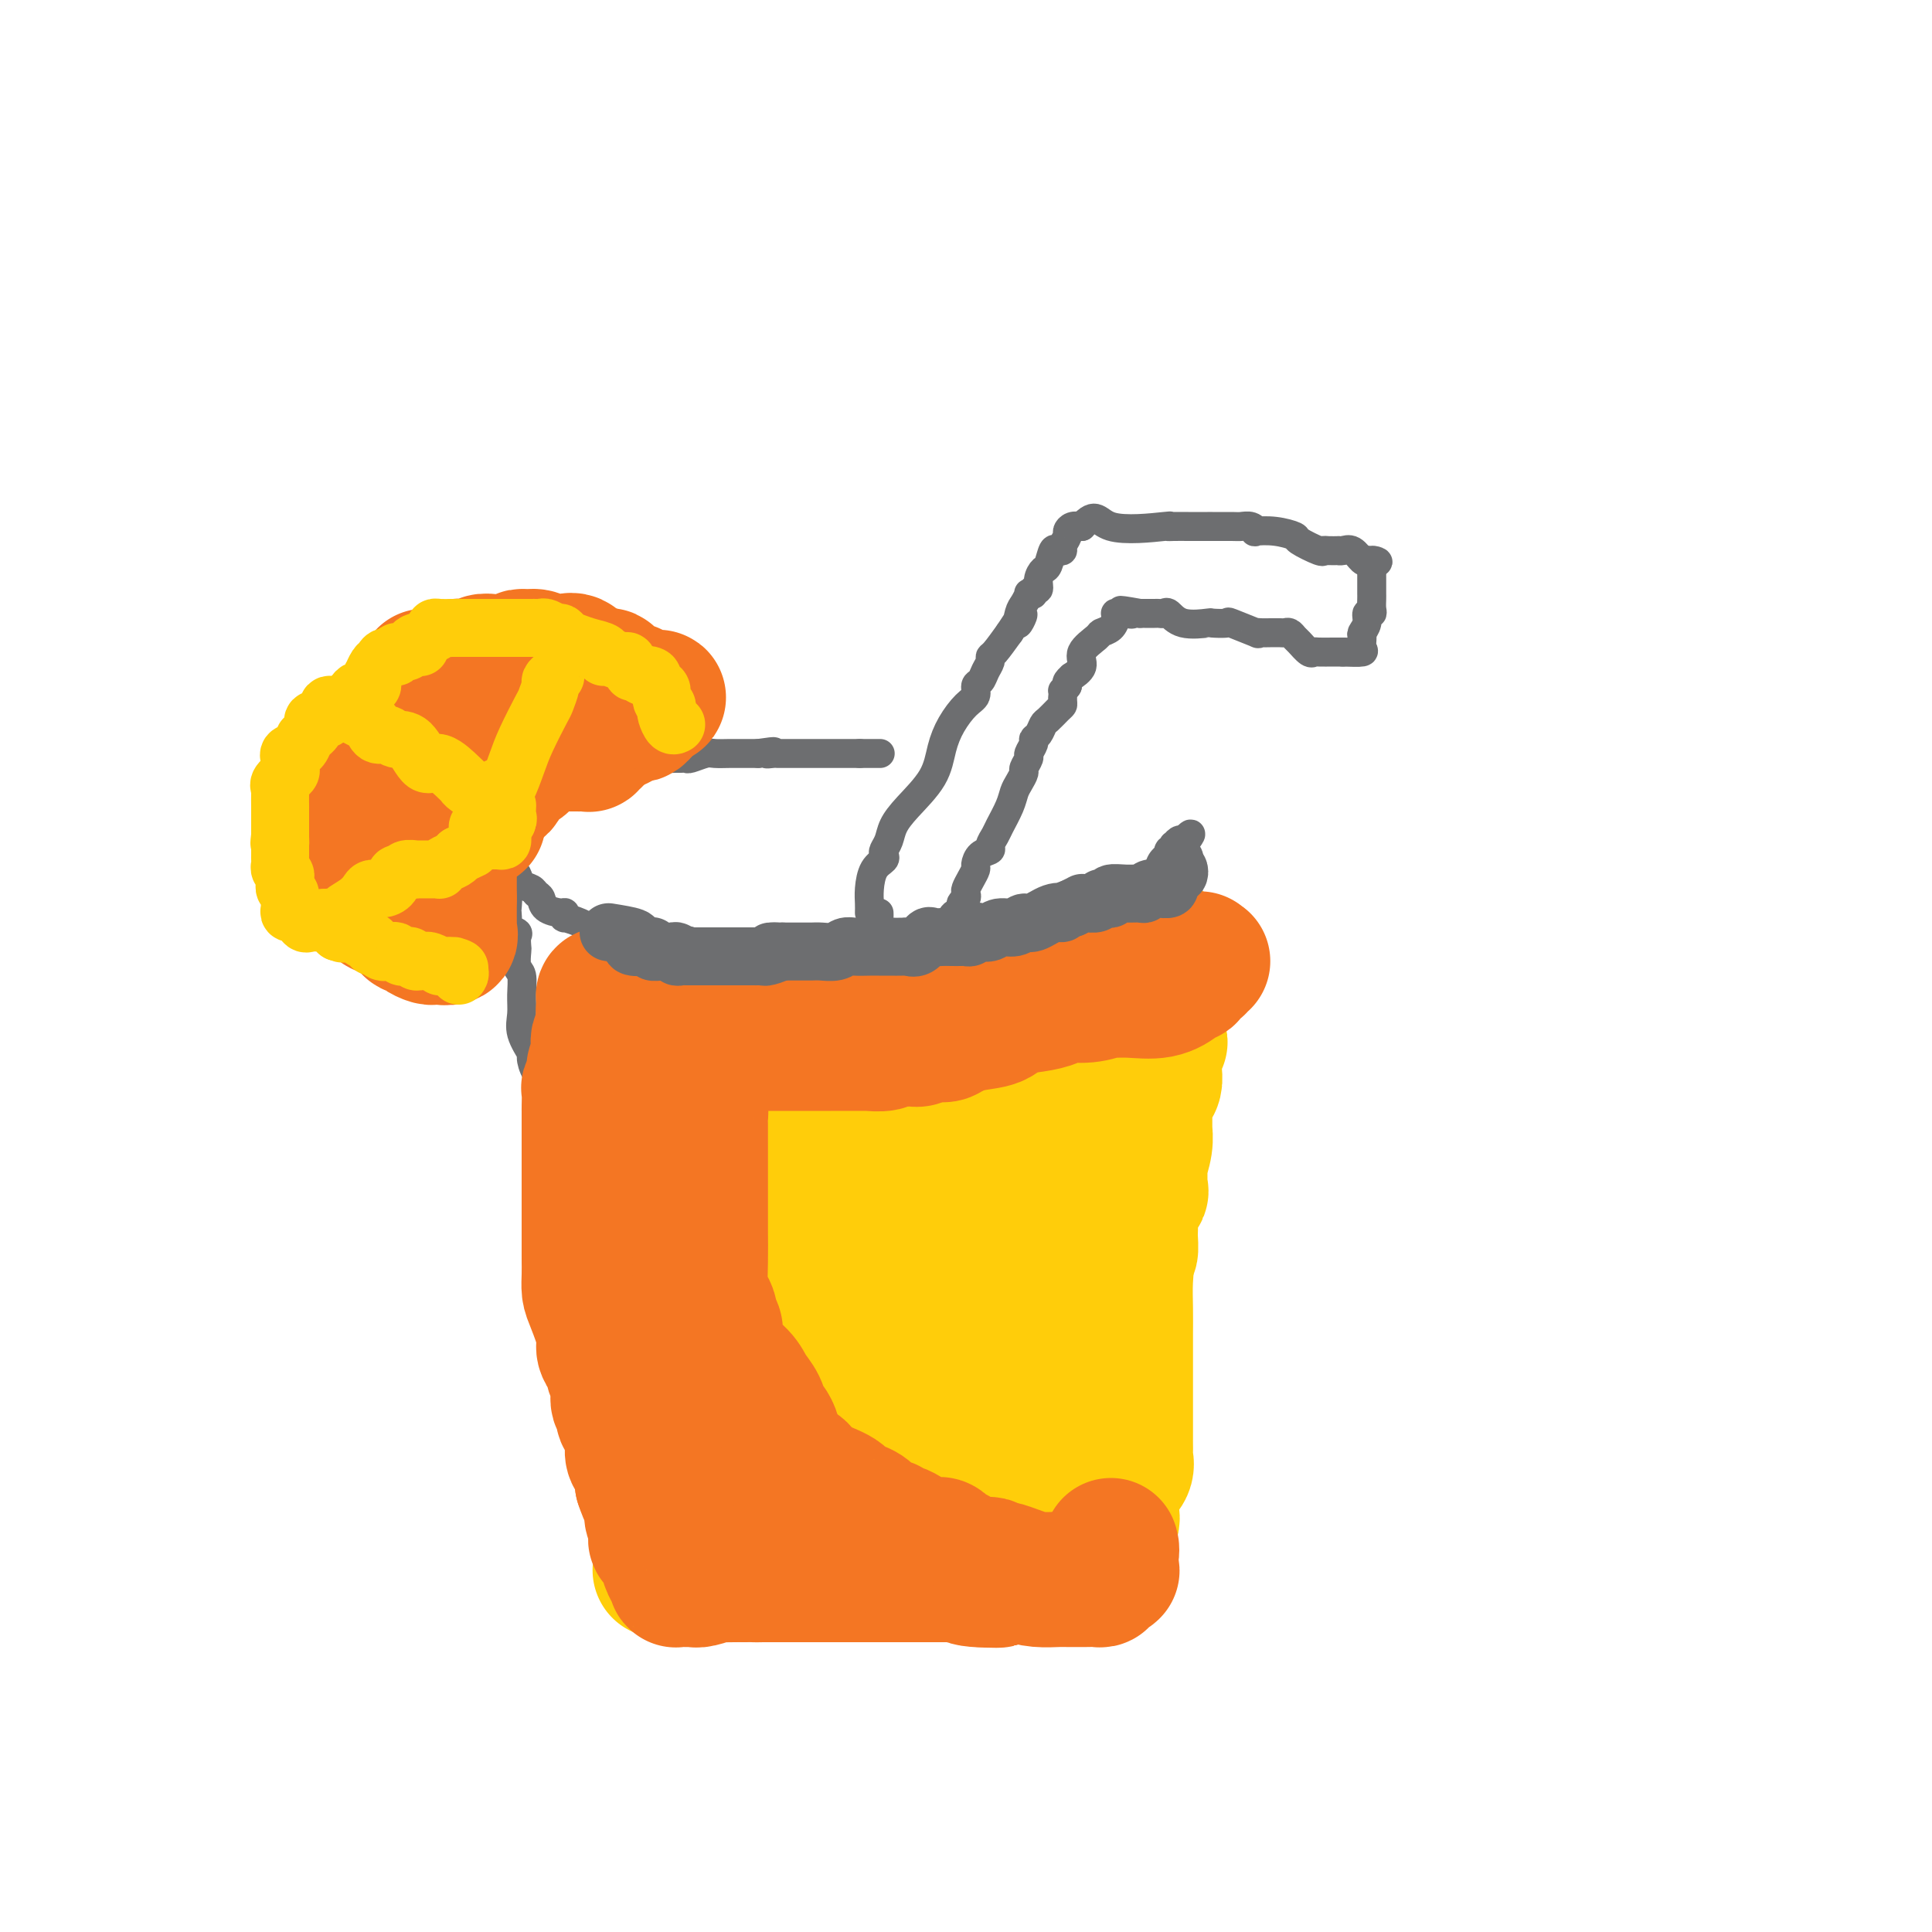 <svg viewBox='0 0 400 400' version='1.1' xmlns='http://www.w3.org/2000/svg' xmlns:xlink='http://www.w3.org/1999/xlink'><g fill='none' stroke='#6D6E70' stroke-width='6' stroke-linecap='round' stroke-linejoin='round'><path d='M104,176c-0.000,0.336 -0.000,0.671 0,1c0.000,0.329 0.000,0.651 0,1c-0.000,0.349 -0.001,0.724 0,1c0.001,0.276 0.004,0.453 0,1c-0.004,0.547 -0.015,1.464 0,2c0.015,0.536 0.056,0.692 0,1c-0.056,0.308 -0.211,0.769 0,1c0.211,0.231 0.786,0.233 1,1c0.214,0.767 0.065,2.300 0,3c-0.065,0.700 -0.045,0.568 0,1c0.045,0.432 0.117,1.430 0,2c-0.117,0.570 -0.423,0.714 0,1c0.423,0.286 1.577,0.714 2,1c0.423,0.286 0.117,0.431 0,1c-0.117,0.569 -0.046,1.562 0,2c0.046,0.438 0.065,0.322 0,1c-0.065,0.678 -0.216,2.151 0,3c0.216,0.849 0.798,1.076 1,2c0.202,0.924 0.026,2.546 0,4c-0.026,1.454 0.100,2.739 0,4c-0.100,1.261 -0.426,2.499 0,4c0.426,1.501 1.603,3.264 2,4c0.397,0.736 0.014,0.445 0,1c-0.014,0.555 0.342,1.957 1,3c0.658,1.043 1.616,1.727 2,2c0.384,0.273 0.192,0.137 0,0'/><path d='M113,224c0.774,1.592 0.207,0.572 0,1c-0.207,0.428 -0.056,2.304 0,3c0.056,0.696 0.015,0.211 0,0c-0.015,-0.211 -0.005,-0.147 0,1c0.005,1.147 0.005,3.376 0,4c-0.005,0.624 -0.015,-0.358 0,0c0.015,0.358 0.055,2.055 0,3c-0.055,0.945 -0.203,1.138 0,2c0.203,0.862 0.759,2.394 1,3c0.241,0.606 0.169,0.285 0,1c-0.169,0.715 -0.434,2.467 0,4c0.434,1.533 1.566,2.849 2,4c0.434,1.151 0.169,2.139 0,3c-0.169,0.861 -0.241,1.596 0,2c0.241,0.404 0.797,0.479 1,1c0.203,0.521 0.055,1.490 0,2c-0.055,0.510 -0.017,0.560 0,1c0.017,0.440 0.012,1.269 0,2c-0.012,0.731 -0.032,1.364 0,2c0.032,0.636 0.118,1.276 0,2c-0.118,0.724 -0.438,1.532 0,3c0.438,1.468 1.634,3.597 2,5c0.366,1.403 -0.097,2.082 0,3c0.097,0.918 0.756,2.076 1,3c0.244,0.924 0.073,1.612 0,2c-0.073,0.388 -0.048,0.474 0,1c0.048,0.526 0.118,1.492 0,2c-0.118,0.508 -0.423,0.559 0,1c0.423,0.441 1.576,1.273 2,2c0.424,0.727 0.121,1.351 0,2c-0.121,0.649 -0.061,1.325 0,2'/><path d='M122,291c1.271,10.977 -0.051,4.919 0,4c0.051,-0.919 1.477,3.301 2,5c0.523,1.699 0.144,0.878 0,1c-0.144,0.122 -0.053,1.188 0,2c0.053,0.812 0.067,1.371 0,2c-0.067,0.629 -0.214,1.328 0,2c0.214,0.672 0.788,1.315 1,2c0.212,0.685 0.060,1.411 0,2c-0.060,0.589 -0.030,1.040 0,1c0.030,-0.040 0.061,-0.573 0,0c-0.061,0.573 -0.212,2.251 0,3c0.212,0.749 0.789,0.568 1,1c0.211,0.432 0.056,1.478 0,2c-0.056,0.522 -0.015,0.521 0,1c0.015,0.479 0.003,1.439 0,2c-0.003,0.561 0.003,0.725 0,1c-0.003,0.275 -0.015,0.662 0,1c0.015,0.338 0.055,0.627 0,1c-0.055,0.373 -0.207,0.831 0,1c0.207,0.169 0.773,0.048 1,0c0.227,-0.048 0.113,-0.024 0,0'/><path d='M106,175c-0.001,0.323 -0.001,0.646 0,1c0.001,0.354 0.004,0.738 0,1c-0.004,0.262 -0.013,0.403 0,1c0.013,0.597 0.049,1.651 0,2c-0.049,0.349 -0.182,-0.008 0,0c0.182,0.008 0.679,0.383 1,1c0.321,0.617 0.465,1.478 1,2c0.535,0.522 1.460,0.704 2,1c0.540,0.296 0.694,0.705 1,1c0.306,0.295 0.762,0.475 1,1c0.238,0.525 0.257,1.394 1,2c0.743,0.606 2.209,0.950 3,1c0.791,0.050 0.909,-0.193 1,0c0.091,0.193 0.157,0.822 0,1c-0.157,0.178 -0.537,-0.097 0,0c0.537,0.097 1.991,0.565 3,1c1.009,0.435 1.574,0.839 2,1c0.426,0.161 0.713,0.081 1,0'/><path d='M123,192c2.599,1.718 1.095,0.513 1,0c-0.095,-0.513 1.217,-0.333 2,0c0.783,0.333 1.036,0.820 1,1c-0.036,0.180 -0.360,0.052 0,0c0.360,-0.052 1.406,-0.028 2,0c0.594,0.028 0.737,0.060 1,0c0.263,-0.060 0.647,-0.212 1,0c0.353,0.212 0.675,0.788 1,1c0.325,0.212 0.654,0.061 1,0c0.346,-0.061 0.710,-0.030 1,0c0.290,0.030 0.507,0.061 1,0c0.493,-0.061 1.263,-0.212 2,0c0.737,0.212 1.440,0.787 2,1c0.560,0.213 0.978,0.065 1,0c0.022,-0.065 -0.352,-0.045 0,0c0.352,0.045 1.430,0.117 2,0c0.570,-0.117 0.632,-0.424 1,0c0.368,0.424 1.043,1.578 2,2c0.957,0.422 2.195,0.113 3,0c0.805,-0.113 1.175,-0.030 2,0c0.825,0.030 2.104,0.008 3,0c0.896,-0.008 1.411,-0.002 2,0c0.589,0.002 1.254,0.001 2,0c0.746,-0.001 1.575,-0.000 2,0c0.425,0.000 0.448,0.000 1,0c0.552,-0.000 1.632,-0.000 2,0c0.368,0.000 0.022,0.000 0,0c-0.022,-0.000 0.279,-0.000 1,0c0.721,0.000 1.860,0.000 3,0'/><path d='M166,197c6.792,0.774 2.270,0.207 1,0c-1.270,-0.207 0.710,-0.056 2,0c1.290,0.056 1.889,0.015 2,0c0.111,-0.015 -0.264,-0.004 0,0c0.264,0.004 1.169,0.001 2,0c0.831,-0.001 1.587,-0.000 2,0c0.413,0.000 0.481,0.000 1,0c0.519,-0.000 1.487,-0.000 2,0c0.513,0.000 0.570,0.000 1,0c0.430,-0.000 1.232,-0.000 2,0c0.768,0.000 1.501,0.000 2,0c0.499,-0.000 0.762,-0.000 1,0c0.238,0.000 0.449,0.000 1,0c0.551,-0.000 1.442,-0.000 2,0c0.558,0.000 0.783,0.000 1,0c0.217,-0.000 0.424,-0.000 1,0c0.576,0.000 1.519,0.000 2,0c0.481,-0.000 0.500,-0.000 1,0c0.500,0.000 1.481,0.000 2,0c0.519,-0.000 0.577,-0.000 1,0c0.423,0.000 1.213,0.000 2,0c0.787,-0.000 1.572,-0.000 2,0c0.428,0.000 0.499,0.000 1,0c0.501,-0.000 1.433,-0.000 2,0c0.567,0.000 0.768,-0.000 1,0c0.232,0.000 0.495,-0.000 1,0c0.505,0.000 1.253,0.000 2,0'/><path d='M206,197c6.382,0.000 2.336,0.000 1,0c-1.336,-0.000 0.036,-0.000 1,0c0.964,0.000 1.519,0.000 2,0c0.481,-0.000 0.889,-0.000 1,0c0.111,0.000 -0.076,0.001 0,0c0.076,-0.001 0.415,-0.003 1,0c0.585,0.003 1.418,0.011 2,0c0.582,-0.011 0.915,-0.040 1,0c0.085,0.040 -0.078,0.151 0,0c0.078,-0.151 0.397,-0.562 1,-1c0.603,-0.438 1.489,-0.901 2,-1c0.511,-0.099 0.647,0.166 1,0c0.353,-0.166 0.922,-0.762 1,-1c0.078,-0.238 -0.334,-0.116 0,0c0.334,0.116 1.414,0.227 2,0c0.586,-0.227 0.677,-0.792 1,-1c0.323,-0.208 0.878,-0.058 1,0c0.122,0.058 -0.188,0.026 0,0c0.188,-0.026 0.873,-0.045 1,0c0.127,0.045 -0.303,0.156 0,0c0.303,-0.156 1.339,-0.578 2,-1c0.661,-0.422 0.947,-0.844 1,-1c0.053,-0.156 -0.128,-0.044 0,0c0.128,0.044 0.564,0.022 1,0'/><path d='M229,191c3.680,-1.091 1.381,-0.818 1,-1c-0.381,-0.182 1.155,-0.818 2,-1c0.845,-0.182 1.000,0.091 1,0c0.000,-0.091 -0.154,-0.545 0,-1c0.154,-0.455 0.616,-0.910 1,-1c0.384,-0.090 0.692,0.187 1,0c0.308,-0.187 0.618,-0.838 1,-1c0.382,-0.162 0.837,0.164 1,0c0.163,-0.164 0.033,-0.817 0,-1c-0.033,-0.183 0.032,0.106 0,0c-0.032,-0.106 -0.162,-0.605 0,-1c0.162,-0.395 0.617,-0.684 1,-1c0.383,-0.316 0.695,-0.659 1,-1c0.305,-0.341 0.604,-0.682 1,-1c0.396,-0.318 0.890,-0.615 1,-1c0.110,-0.385 -0.163,-0.859 0,-1c0.163,-0.141 0.762,0.049 1,0c0.238,-0.049 0.116,-0.338 0,-1c-0.116,-0.662 -0.224,-1.698 0,-2c0.224,-0.302 0.781,0.129 1,0c0.219,-0.129 0.100,-0.818 0,-1c-0.100,-0.182 -0.181,0.143 0,0c0.181,-0.143 0.623,-0.755 1,-1c0.377,-0.245 0.688,-0.122 1,0'/><path d='M245,174c2.667,-2.667 1.333,-0.833 0,1'/><path d='M245,175c-0.061,0.328 -0.212,0.647 0,1c0.212,0.353 0.789,0.739 1,1c0.211,0.261 0.057,0.397 0,1c-0.057,0.603 -0.015,1.672 0,2c0.015,0.328 0.004,-0.084 0,0c-0.004,0.084 -0.001,0.666 0,1c0.001,0.334 0.000,0.422 0,1c-0.000,0.578 -0.000,1.646 0,2c0.000,0.354 0.000,-0.006 0,0c-0.000,0.006 -0.000,0.378 0,1c0.000,0.622 0.000,1.494 0,2c-0.000,0.506 -0.000,0.647 0,1c0.000,0.353 0.000,0.919 0,1c-0.000,0.081 -0.000,-0.324 0,0c0.000,0.324 0.000,1.378 0,2c-0.000,0.622 -0.000,0.811 0,1'/><path d='M246,192c0.155,2.885 0.041,1.598 0,1c-0.041,-0.598 -0.009,-0.507 0,0c0.009,0.507 -0.005,1.430 0,2c0.005,0.570 0.031,0.787 0,1c-0.031,0.213 -0.117,0.421 0,1c0.117,0.579 0.438,1.530 0,2c-0.438,0.470 -1.634,0.458 -2,1c-0.366,0.542 0.098,1.638 0,2c-0.098,0.362 -0.758,-0.010 -1,0c-0.242,0.010 -0.065,0.402 0,1c0.065,0.598 0.017,1.403 0,2c-0.017,0.597 -0.005,0.986 0,1c0.005,0.014 0.002,-0.347 0,0c-0.002,0.347 -0.004,1.402 0,2c0.004,0.598 0.015,0.737 0,1c-0.015,0.263 -0.057,0.648 0,1c0.057,0.352 0.211,0.671 0,1c-0.211,0.329 -0.789,0.667 -1,1c-0.211,0.333 -0.057,0.660 0,1c0.057,0.340 0.015,0.692 0,1c-0.015,0.308 -0.004,0.573 0,1c0.004,0.427 0.001,1.016 0,2c-0.001,0.984 -0.001,2.361 0,3c0.001,0.639 0.001,0.538 0,1c-0.001,0.462 -0.003,1.486 0,2c0.003,0.514 0.011,0.519 0,1c-0.011,0.481 -0.041,1.437 0,2c0.041,0.563 0.155,0.732 0,1c-0.155,0.268 -0.577,0.634 -1,1'/><path d='M241,228c-0.769,6.424 -0.192,4.484 0,4c0.192,-0.484 -0.001,0.489 0,1c0.001,0.511 0.196,0.558 0,1c-0.196,0.442 -0.785,1.277 -1,2c-0.215,0.723 -0.058,1.334 0,2c0.058,0.666 0.017,1.386 0,2c-0.017,0.614 -0.008,1.120 0,2c0.008,0.880 0.016,2.134 0,3c-0.016,0.866 -0.057,1.346 0,2c0.057,0.654 0.211,1.484 0,2c-0.211,0.516 -0.789,0.720 -1,1c-0.211,0.280 -0.057,0.636 0,1c0.057,0.364 0.015,0.736 0,1c-0.015,0.264 -0.004,0.421 0,1c0.004,0.579 0.001,1.579 0,2c-0.001,0.421 -0.000,0.263 0,1c0.000,0.737 0.000,2.369 0,3c-0.000,0.631 -0.000,0.261 0,1c0.000,0.739 0.000,2.588 0,3c-0.000,0.412 0.000,-0.614 0,0c-0.000,0.614 -0.000,2.869 0,4c0.000,1.131 0.000,1.139 0,2c-0.000,0.861 -0.000,2.576 0,3c0.000,0.424 0.002,-0.445 0,0c-0.002,0.445 -0.006,2.202 0,3c0.006,0.798 0.022,0.637 0,1c-0.022,0.363 -0.083,1.252 0,2c0.083,0.748 0.309,1.357 0,2c-0.309,0.643 -1.155,1.322 -2,2'/><path d='M237,282c-0.619,8.480 -0.166,2.682 0,1c0.166,-1.682 0.044,0.754 0,2c-0.044,1.246 -0.012,1.304 0,2c0.012,0.696 0.003,2.032 0,3c-0.003,0.968 -0.001,1.569 0,2c0.001,0.431 0.000,0.692 0,1c-0.000,0.308 -0.000,0.664 0,1c0.000,0.336 0.000,0.654 0,1c-0.000,0.346 -0.000,0.721 0,1c0.000,0.279 0.000,0.461 0,1c-0.000,0.539 -0.000,1.436 0,2c0.000,0.564 0.000,0.795 0,1c-0.000,0.205 -0.000,0.382 0,1c0.000,0.618 0.000,1.676 0,2c-0.000,0.324 -0.000,-0.086 0,0c0.000,0.086 0.000,0.668 0,1c-0.000,0.332 -0.000,0.416 0,1c0.000,0.584 0.000,1.670 0,2c-0.000,0.330 -0.000,-0.097 0,0c0.000,0.097 0.000,0.718 0,1c-0.000,0.282 -0.000,0.226 0,1c0.000,0.774 0.000,2.378 0,3c-0.000,0.622 -0.000,0.262 0,0c0.000,-0.262 0.001,-0.426 0,0c-0.001,0.426 -0.003,1.443 0,2c0.003,0.557 0.011,0.654 0,1c-0.011,0.346 -0.041,0.939 0,1c0.041,0.061 0.155,-0.411 0,0c-0.155,0.411 -0.577,1.706 -1,3'/><path d='M236,319c-0.187,5.902 -0.154,2.159 0,1c0.154,-1.159 0.430,0.268 0,1c-0.430,0.732 -1.566,0.769 -2,1c-0.434,0.231 -0.168,0.654 0,1c0.168,0.346 0.237,0.614 0,1c-0.237,0.386 -0.781,0.891 -1,1c-0.219,0.109 -0.114,-0.178 0,0c0.114,0.178 0.238,0.822 0,1c-0.238,0.178 -0.837,-0.110 -1,0c-0.163,0.110 0.111,0.618 0,1c-0.111,0.382 -0.607,0.638 -1,1c-0.393,0.362 -0.683,0.829 -1,1c-0.317,0.171 -0.662,0.046 -1,0c-0.338,-0.046 -0.668,-0.013 -1,0c-0.332,0.013 -0.666,0.007 -1,0'/><path d='M227,329c-1.576,1.547 -1.017,0.413 -1,0c0.017,-0.413 -0.506,-0.107 -1,0c-0.494,0.107 -0.957,0.015 -1,0c-0.043,-0.015 0.333,0.049 0,0c-0.333,-0.049 -1.374,-0.209 -2,0c-0.626,0.209 -0.835,0.787 -1,1c-0.165,0.213 -0.286,0.061 -1,0c-0.714,-0.061 -2.023,-0.030 -3,0c-0.977,0.030 -1.623,0.061 -2,0c-0.377,-0.061 -0.486,-0.212 -1,0c-0.514,0.212 -1.433,0.789 -2,1c-0.567,0.211 -0.783,0.057 -1,0c-0.217,-0.057 -0.434,-0.016 -1,0c-0.566,0.016 -1.479,0.007 -2,0c-0.521,-0.007 -0.650,-0.012 -1,0c-0.350,0.012 -0.921,0.042 -1,0c-0.079,-0.042 0.335,-0.155 0,0c-0.335,0.155 -1.417,0.577 -2,1c-0.583,0.423 -0.667,0.845 -1,1c-0.333,0.155 -0.915,0.041 -1,0c-0.085,-0.041 0.328,-0.011 0,0c-0.328,0.011 -1.397,0.003 -2,0c-0.603,-0.003 -0.739,-0.001 -1,0c-0.261,0.001 -0.646,0.000 -1,0c-0.354,-0.000 -0.676,-0.000 -1,0c-0.324,0.000 -0.650,0.000 -1,0c-0.350,-0.000 -0.723,-0.000 -1,0c-0.277,0.000 -0.459,0.000 -1,0c-0.541,-0.000 -1.440,-0.000 -2,0c-0.560,0.000 -0.780,0.000 -1,0'/><path d='M191,333c-5.698,0.619 -1.942,0.166 -1,0c0.942,-0.166 -0.930,-0.044 -2,0c-1.070,0.044 -1.338,0.012 -2,0c-0.662,-0.012 -1.718,-0.003 -2,0c-0.282,0.003 0.210,0.001 0,0c-0.210,-0.001 -1.121,-0.000 -2,0c-0.879,0.000 -1.727,0.000 -2,0c-0.273,-0.000 0.028,-0.000 0,0c-0.028,0.000 -0.384,0.000 -1,0c-0.616,-0.000 -1.491,-0.000 -2,0c-0.509,0.000 -0.652,0.000 -1,0c-0.348,-0.000 -0.900,0.000 -1,0c-0.100,-0.000 0.254,-0.000 0,0c-0.254,0.000 -1.115,0.000 -2,0c-0.885,-0.000 -1.795,-0.000 -2,0c-0.205,0.000 0.294,0.000 0,0c-0.294,-0.000 -1.381,-0.000 -2,0c-0.619,0.000 -0.769,0.000 -1,0c-0.231,-0.000 -0.545,-0.001 -1,0c-0.455,0.001 -1.053,0.004 -2,0c-0.947,-0.004 -2.243,-0.015 -4,0c-1.757,0.015 -3.976,0.056 -5,0c-1.024,-0.056 -0.853,-0.207 -1,0c-0.147,0.207 -0.614,0.774 -1,1c-0.386,0.226 -0.693,0.113 -1,0'/><path d='M153,334c-7.020,0.155 -5.570,0.041 -5,0c0.570,-0.041 0.260,-0.011 0,0c-0.260,0.011 -0.469,0.003 -1,0c-0.531,-0.003 -1.385,-0.001 -2,0c-0.615,0.001 -0.993,-0.000 -1,0c-0.007,0.000 0.356,0.002 0,0c-0.356,-0.002 -1.430,-0.008 -2,0c-0.570,0.008 -0.636,0.030 -1,0c-0.364,-0.030 -1.025,-0.113 -1,0c0.025,0.113 0.737,0.423 0,0c-0.737,-0.423 -2.922,-1.577 -4,-2c-1.078,-0.423 -1.049,-0.113 -1,0c0.049,0.113 0.119,0.031 0,0c-0.119,-0.031 -0.427,-0.011 -1,0c-0.573,0.011 -1.410,0.014 -2,0c-0.590,-0.014 -0.931,-0.045 -1,0c-0.069,0.045 0.135,0.166 0,0c-0.135,-0.166 -0.610,-0.619 -1,-1c-0.390,-0.381 -0.695,-0.691 -1,-1'/><path d='M129,330c-3.733,-0.844 -1.067,-0.956 0,-1c1.067,-0.044 0.533,-0.022 0,0'/><path d='M129,329c0.000,-0.167 0.000,-0.083 0,0'/><path d='M104,175c-0.015,-0.228 -0.029,-0.456 0,-1c0.029,-0.544 0.103,-1.402 0,-2c-0.103,-0.598 -0.383,-0.934 0,-1c0.383,-0.066 1.430,0.140 2,0c0.570,-0.140 0.665,-0.625 1,-1c0.335,-0.375 0.912,-0.640 1,-1c0.088,-0.360 -0.313,-0.813 0,-1c0.313,-0.187 1.341,-0.107 2,0c0.659,0.107 0.950,0.240 1,0c0.050,-0.240 -0.141,-0.853 0,-1c0.141,-0.147 0.614,0.171 1,0c0.386,-0.171 0.685,-0.832 1,-1c0.315,-0.168 0.646,0.158 1,0c0.354,-0.158 0.730,-0.799 1,-1c0.270,-0.201 0.434,0.037 1,0c0.566,-0.037 1.534,-0.349 2,-1c0.466,-0.651 0.429,-1.641 1,-2c0.571,-0.359 1.751,-0.086 2,0c0.249,0.086 -0.433,-0.015 0,0c0.433,0.015 1.981,0.147 3,0c1.019,-0.147 1.510,-0.574 2,-1'/><path d='M126,161c1.277,-0.382 0.968,-0.839 1,-1c0.032,-0.161 0.403,-0.028 1,0c0.597,0.028 1.421,-0.049 2,0c0.579,0.049 0.915,0.224 1,0c0.085,-0.224 -0.080,-0.849 0,-1c0.080,-0.151 0.405,0.170 1,0c0.595,-0.170 1.458,-0.830 2,-1c0.542,-0.170 0.761,0.151 1,0c0.239,-0.151 0.498,-0.773 1,-1c0.502,-0.227 1.246,-0.060 2,0c0.754,0.060 1.519,0.012 2,0c0.481,-0.012 0.680,0.011 1,0c0.320,-0.011 0.761,-0.055 1,0c0.239,0.055 0.276,0.211 1,0c0.724,-0.211 2.133,-0.789 3,-1c0.867,-0.211 1.191,-0.057 2,0c0.809,0.057 2.103,0.015 3,0c0.897,-0.015 1.395,-0.004 2,0c0.605,0.004 1.316,0.001 2,0c0.684,-0.001 1.342,-0.001 2,0'/><path d='M157,156c5.202,-0.774 2.706,-0.207 2,0c-0.706,0.207 0.379,0.056 1,0c0.621,-0.056 0.778,-0.015 1,0c0.222,0.015 0.509,0.004 1,0c0.491,-0.004 1.185,-0.001 2,0c0.815,0.001 1.751,0.000 2,0c0.249,-0.000 -0.188,-0.000 0,0c0.188,0.000 1.002,0.000 2,0c0.998,-0.000 2.178,-0.000 3,0c0.822,0.000 1.284,0.000 2,0c0.716,-0.000 1.687,-0.000 2,0c0.313,0.000 -0.031,0.000 0,0c0.031,-0.000 0.437,-0.000 1,0c0.563,0.000 1.281,0.000 2,0'/><path d='M178,156c3.406,0.000 1.421,0.000 1,0c-0.421,0.000 0.722,0.000 1,0c0.278,0.000 -0.310,-0.000 0,0c0.310,0.000 1.517,0.000 2,0c0.483,0.000 0.241,0.000 0,0'/><path d='M180,189c0.014,-0.612 0.028,-1.225 0,-2c-0.028,-0.775 -0.100,-1.713 0,-3c0.100,-1.287 0.370,-2.925 1,-4c0.630,-1.075 1.621,-1.589 2,-2c0.379,-0.411 0.147,-0.719 0,-1c-0.147,-0.281 -0.208,-0.534 0,-1c0.208,-0.466 0.685,-1.145 1,-2c0.315,-0.855 0.468,-1.887 1,-3c0.532,-1.113 1.444,-2.308 3,-4c1.556,-1.692 3.755,-3.881 5,-6c1.245,-2.119 1.534,-4.168 2,-6c0.466,-1.832 1.109,-3.446 2,-5c0.891,-1.554 2.031,-3.049 3,-4c0.969,-0.951 1.766,-1.358 2,-2c0.234,-0.642 -0.095,-1.521 0,-2c0.095,-0.479 0.615,-0.560 1,-1c0.385,-0.440 0.633,-1.239 1,-2c0.367,-0.761 0.851,-1.482 1,-2c0.149,-0.518 -0.037,-0.832 0,-1c0.037,-0.168 0.296,-0.191 1,-1c0.704,-0.809 1.852,-2.405 3,-4'/><path d='M209,131c4.177,-6.544 2.621,-2.902 2,-2c-0.621,0.902 -0.306,-0.934 0,-2c0.306,-1.066 0.603,-1.362 1,-2c0.397,-0.638 0.895,-1.620 1,-2c0.105,-0.380 -0.183,-0.160 0,0c0.183,0.160 0.837,0.260 1,0c0.163,-0.260 -0.163,-0.879 0,-1c0.163,-0.121 0.817,0.258 1,0c0.183,-0.258 -0.106,-1.151 0,-2c0.106,-0.849 0.607,-1.653 1,-2c0.393,-0.347 0.679,-0.239 1,-1c0.321,-0.761 0.678,-2.393 1,-3c0.322,-0.607 0.607,-0.190 1,0c0.393,0.190 0.892,0.152 1,0c0.108,-0.152 -0.175,-0.419 0,-1c0.175,-0.581 0.810,-1.475 1,-2c0.190,-0.525 -0.064,-0.680 0,-1c0.064,-0.320 0.447,-0.806 1,-1c0.553,-0.194 1.277,-0.097 2,0'/><path d='M224,109c3.027,-3.403 3.095,-0.912 6,0c2.905,0.912 8.647,0.244 11,0c2.353,-0.244 1.317,-0.065 1,0c-0.317,0.065 0.086,0.018 1,0c0.914,-0.018 2.341,-0.005 3,0c0.659,0.005 0.551,0.001 1,0c0.449,-0.001 1.454,-0.000 2,0c0.546,0.000 0.632,0.000 1,0c0.368,-0.000 1.019,-0.001 1,0c-0.019,0.001 -0.708,0.004 0,0c0.708,-0.004 2.814,-0.015 4,0c1.186,0.015 1.453,0.056 2,0c0.547,-0.056 1.373,-0.208 2,0c0.627,0.208 1.054,0.775 1,1c-0.054,0.225 -0.589,0.106 0,0c0.589,-0.106 2.301,-0.200 4,0c1.699,0.200 3.385,0.695 4,1c0.615,0.305 0.158,0.422 1,1c0.842,0.578 2.981,1.619 4,2c1.019,0.381 0.916,0.103 1,0c0.084,-0.103 0.354,-0.029 1,0c0.646,0.029 1.668,0.015 2,0c0.332,-0.015 -0.027,-0.032 0,0c0.027,0.032 0.440,0.112 1,0c0.560,-0.112 1.266,-0.415 2,0c0.734,0.415 1.495,1.547 2,2c0.505,0.453 0.752,0.226 1,0'/><path d='M283,116c3.939,0.958 1.788,-0.148 1,0c-0.788,0.148 -0.211,1.549 0,2c0.211,0.451 0.057,-0.047 0,0c-0.057,0.047 -0.015,0.639 0,1c0.015,0.361 0.004,0.491 0,1c-0.004,0.509 -0.001,1.397 0,2c0.001,0.603 0.001,0.922 0,1c-0.001,0.078 -0.004,-0.086 0,0c0.004,0.086 0.016,0.421 0,1c-0.016,0.579 -0.061,1.402 0,2c0.061,0.598 0.227,0.971 0,1c-0.227,0.029 -0.846,-0.287 -1,0c-0.154,0.287 0.158,1.177 0,2c-0.158,0.823 -0.785,1.580 -1,2c-0.215,0.420 -0.016,0.504 0,1c0.016,0.496 -0.149,1.403 0,2c0.149,0.597 0.614,0.885 0,1c-0.614,0.115 -2.307,0.058 -4,0'/><path d='M278,135c-0.904,-0.002 -1.163,-0.007 -2,0c-0.837,0.007 -2.252,0.027 -3,0c-0.748,-0.027 -0.830,-0.102 -1,0c-0.170,0.102 -0.427,0.381 -1,0c-0.573,-0.381 -1.462,-1.423 -2,-2c-0.538,-0.577 -0.724,-0.691 -1,-1c-0.276,-0.309 -0.640,-0.815 -1,-1c-0.360,-0.185 -0.714,-0.050 -1,0c-0.286,0.050 -0.502,0.015 -1,0c-0.498,-0.015 -1.276,-0.012 -2,0c-0.724,0.012 -1.392,0.031 -2,0c-0.608,-0.031 -1.155,-0.113 -1,0c0.155,0.113 1.013,0.422 0,0c-1.013,-0.422 -3.895,-1.575 -5,-2c-1.105,-0.425 -0.432,-0.121 -1,0c-0.568,0.121 -2.376,0.061 -3,0c-0.624,-0.061 -0.066,-0.121 -1,0c-0.934,0.121 -3.362,0.425 -5,0c-1.638,-0.425 -2.485,-1.578 -3,-2c-0.515,-0.422 -0.698,-0.113 -1,0c-0.302,0.113 -0.725,0.030 -1,0c-0.275,-0.030 -0.404,-0.008 -1,0c-0.596,0.008 -1.661,0.002 -2,0c-0.339,-0.002 0.046,-0.001 0,0c-0.046,0.001 -0.523,0.000 -1,0'/><path d='M236,127c-6.887,-1.238 -3.103,-0.331 -2,0c1.103,0.331 -0.475,0.088 -1,0c-0.525,-0.088 0.003,-0.022 0,0c-0.003,0.022 -0.539,-0.002 -1,0c-0.461,0.002 -0.849,0.028 -1,0c-0.151,-0.028 -0.065,-0.111 0,0c0.065,0.111 0.111,0.417 0,1c-0.111,0.583 -0.378,1.444 -1,2c-0.622,0.556 -1.600,0.808 -2,1c-0.400,0.192 -0.222,0.324 -1,1c-0.778,0.676 -2.514,1.897 -3,3c-0.486,1.103 0.276,2.088 0,3c-0.276,0.912 -1.589,1.750 -2,2c-0.411,0.250 0.082,-0.086 0,0c-0.082,0.086 -0.738,0.596 -1,1c-0.262,0.404 -0.131,0.702 0,1'/><path d='M221,142c-1.152,1.666 -1.033,0.832 -1,1c0.033,0.168 -0.018,1.339 0,2c0.018,0.661 0.107,0.811 0,1c-0.107,0.189 -0.411,0.418 -1,1c-0.589,0.582 -1.463,1.517 -2,2c-0.537,0.483 -0.736,0.515 -1,1c-0.264,0.485 -0.591,1.424 -1,2c-0.409,0.576 -0.898,0.788 -1,1c-0.102,0.212 0.184,0.423 0,1c-0.184,0.577 -0.837,1.520 -1,2c-0.163,0.480 0.163,0.498 0,1c-0.163,0.502 -0.816,1.487 -1,2c-0.184,0.513 0.102,0.554 0,1c-0.102,0.446 -0.590,1.299 -1,2c-0.410,0.701 -0.741,1.252 -1,2c-0.259,0.748 -0.446,1.692 -1,3c-0.554,1.308 -1.475,2.979 -2,4c-0.525,1.021 -0.652,1.391 -1,2c-0.348,0.609 -0.916,1.458 -1,2c-0.084,0.542 0.314,0.778 0,1c-0.314,0.222 -1.342,0.430 -2,1c-0.658,0.570 -0.947,1.501 -1,2c-0.053,0.499 0.131,0.568 0,1c-0.131,0.432 -0.575,1.229 -1,2c-0.425,0.771 -0.831,1.516 -1,2c-0.169,0.484 -0.100,0.707 0,1c0.100,0.293 0.233,0.656 0,1c-0.233,0.344 -0.832,0.670 -1,1c-0.168,0.330 0.095,0.666 0,1c-0.095,0.334 -0.547,0.667 -1,1'/><path d='M198,189c-3.796,7.450 -1.787,2.575 -1,1c0.787,-1.575 0.352,0.152 0,1c-0.352,0.848 -0.620,0.819 -1,1c-0.380,0.181 -0.872,0.573 -1,1c-0.128,0.427 0.109,0.889 0,1c-0.109,0.111 -0.565,-0.128 -1,0c-0.435,0.128 -0.848,0.622 -1,1c-0.152,0.378 -0.041,0.640 0,1c0.041,0.360 0.012,0.817 0,1c-0.012,0.183 -0.006,0.091 0,0'/><path d='M182,189c0.009,0.332 0.017,0.664 0,1c-0.017,0.336 -0.060,0.675 0,1c0.060,0.325 0.223,0.637 0,1c-0.223,0.363 -0.830,0.777 -1,1c-0.170,0.223 0.099,0.256 0,1c-0.099,0.744 -0.565,2.200 -1,3c-0.435,0.800 -0.839,0.943 -1,1c-0.161,0.057 -0.081,0.029 0,0'/></g>
<g fill='none' stroke='#F47623' stroke-width='28' stroke-linecap='round' stroke-linejoin='round'><path d='M122,145c0.573,0.235 1.147,0.470 0,0c-1.147,-0.470 -4.014,-1.646 -5,-2c-0.986,-0.354 -0.092,0.116 0,0c0.092,-0.116 -0.618,-0.816 -1,-1c-0.382,-0.184 -0.435,0.147 -1,0c-0.565,-0.147 -1.643,-0.771 -2,-1c-0.357,-0.229 0.005,-0.061 0,0c-0.005,0.061 -0.378,0.016 -1,0c-0.622,-0.016 -1.493,-0.003 -2,0c-0.507,0.003 -0.651,-0.003 -1,0c-0.349,0.003 -0.903,0.015 -1,0c-0.097,-0.015 0.264,-0.057 0,0c-0.264,0.057 -1.152,0.212 -2,0c-0.848,-0.212 -1.655,-0.789 -2,-1c-0.345,-0.211 -0.228,-0.054 -1,0c-0.772,0.054 -2.434,0.004 -3,0c-0.566,-0.004 -0.037,0.037 0,0c0.037,-0.037 -0.418,-0.154 -1,0c-0.582,0.154 -1.291,0.577 -2,1'/><path d='M97,141c-2.650,-0.070 -1.274,-0.244 -1,0c0.274,0.244 -0.554,0.907 -1,1c-0.446,0.093 -0.509,-0.383 -1,0c-0.491,0.383 -1.411,1.626 -2,2c-0.589,0.374 -0.849,-0.121 -1,0c-0.151,0.121 -0.194,0.859 -1,1c-0.806,0.141 -2.377,-0.316 -3,0c-0.623,0.316 -0.299,1.403 -1,2c-0.701,0.597 -2.426,0.703 -3,1c-0.574,0.297 0.002,0.786 0,1c-0.002,0.214 -0.582,0.153 -1,0c-0.418,-0.153 -0.674,-0.396 -1,0c-0.326,0.396 -0.722,1.432 -1,2c-0.278,0.568 -0.438,0.666 -1,1c-0.562,0.334 -1.528,0.902 -2,1c-0.472,0.098 -0.451,-0.275 -1,0c-0.549,0.275 -1.668,1.199 -2,2c-0.332,0.801 0.122,1.480 0,2c-0.122,0.520 -0.821,0.883 -1,1c-0.179,0.117 0.163,-0.011 0,0c-0.163,0.011 -0.830,0.163 -1,1c-0.170,0.837 0.157,2.361 0,3c-0.157,0.639 -0.799,0.395 -1,1c-0.201,0.605 0.037,2.060 0,3c-0.037,0.940 -0.350,1.365 -1,2c-0.650,0.635 -1.638,1.480 -2,2c-0.362,0.520 -0.097,0.717 0,1c0.097,0.283 0.026,0.653 0,1c-0.026,0.347 -0.007,0.670 0,1c0.007,0.330 0.002,0.666 0,1c-0.002,0.334 -0.001,0.667 0,1'/><path d='M68,175c-0.915,3.211 -0.204,1.239 0,1c0.204,-0.239 -0.100,1.256 0,2c0.100,0.744 0.606,0.739 1,1c0.394,0.261 0.678,0.790 1,1c0.322,0.210 0.683,0.103 1,0c0.317,-0.103 0.592,-0.201 1,0c0.408,0.201 0.949,0.703 1,1c0.051,0.297 -0.390,0.390 0,1c0.390,0.610 1.610,1.735 2,2c0.390,0.265 -0.051,-0.332 0,0c0.051,0.332 0.594,1.592 1,2c0.406,0.408 0.676,-0.035 1,0c0.324,0.035 0.703,0.548 1,1c0.297,0.452 0.514,0.843 1,1c0.486,0.157 1.243,0.078 2,0'/><path d='M81,188c2.129,2.210 0.951,1.236 1,1c0.049,-0.236 1.327,0.266 2,1c0.673,0.734 0.743,1.699 1,2c0.257,0.301 0.700,-0.063 1,0c0.300,0.063 0.457,0.552 1,1c0.543,0.448 1.474,0.853 2,1c0.526,0.147 0.649,0.035 1,0c0.351,-0.035 0.931,0.007 1,0c0.069,-0.007 -0.374,-0.064 0,0c0.374,0.064 1.564,0.250 2,0c0.436,-0.250 0.117,-0.934 0,-1c-0.117,-0.066 -0.031,0.488 0,0c0.031,-0.488 0.008,-2.016 0,-3c-0.008,-0.984 -0.002,-1.424 0,-2c0.002,-0.576 0.001,-1.288 0,-2'/><path d='M93,186c0.000,-1.639 0.000,-1.737 0,-2c-0.000,-0.263 -0.000,-0.690 0,-1c0.000,-0.310 0.000,-0.504 0,-1c-0.000,-0.496 -0.000,-1.295 0,-2c0.000,-0.705 0.000,-1.315 0,-2c-0.000,-0.685 -0.000,-1.445 0,-2c0.000,-0.555 0.001,-0.906 0,-1c-0.001,-0.094 -0.002,0.069 0,0c0.002,-0.069 0.008,-0.372 0,-1c-0.008,-0.628 -0.030,-1.583 0,-2c0.030,-0.417 0.113,-0.297 0,-1c-0.113,-0.703 -0.423,-2.229 0,-3c0.423,-0.771 1.577,-0.788 2,-1c0.423,-0.212 0.115,-0.621 0,-1c-0.115,-0.379 -0.037,-0.730 0,-1c0.037,-0.270 0.033,-0.461 0,-1c-0.033,-0.539 -0.097,-1.426 0,-2c0.097,-0.574 0.354,-0.836 1,-1c0.646,-0.164 1.683,-0.229 2,-1c0.317,-0.771 -0.084,-2.249 0,-3c0.084,-0.751 0.652,-0.775 1,-1c0.348,-0.225 0.474,-0.652 1,-1c0.526,-0.348 1.450,-0.619 2,-1c0.550,-0.381 0.725,-0.873 1,-1c0.275,-0.127 0.651,0.109 1,0c0.349,-0.109 0.671,-0.565 1,-1c0.329,-0.435 0.666,-0.848 1,-1c0.334,-0.152 0.667,-0.041 1,0c0.333,0.041 0.667,0.012 1,0c0.333,-0.012 0.667,-0.006 1,0'/><path d='M109,151c2.345,-1.702 1.206,-0.456 1,0c-0.206,0.456 0.521,0.122 1,0c0.479,-0.122 0.710,-0.033 1,0c0.290,0.033 0.640,0.009 1,0c0.360,-0.009 0.730,-0.002 1,0c0.270,0.002 0.439,0.001 1,0c0.561,-0.001 1.512,-0.001 2,0c0.488,0.001 0.513,0.003 1,0c0.487,-0.003 1.437,-0.011 2,0c0.563,0.011 0.740,0.040 1,0c0.260,-0.040 0.602,-0.151 1,0c0.398,0.151 0.853,0.562 1,1c0.147,0.438 -0.015,0.902 0,1c0.015,0.098 0.207,-0.170 0,0c-0.207,0.170 -0.814,0.778 -1,1c-0.186,0.222 0.050,0.060 0,0c-0.050,-0.060 -0.384,-0.016 -1,0c-0.616,0.016 -1.512,0.004 -2,0c-0.488,-0.004 -0.568,-0.001 -1,0c-0.432,0.001 -1.216,0.001 -2,0'/><path d='M116,154c-1.213,0.155 -0.746,0.042 -1,0c-0.254,-0.042 -1.230,-0.012 -2,0c-0.770,0.012 -1.335,0.005 -2,0c-0.665,-0.005 -1.431,-0.008 -2,0c-0.569,0.008 -0.940,0.025 -1,0c-0.060,-0.025 0.191,-0.094 0,0c-0.191,0.094 -0.826,0.350 -1,1c-0.174,0.650 0.111,1.693 0,2c-0.111,0.307 -0.618,-0.124 -1,0c-0.382,0.124 -0.640,0.802 -1,1c-0.360,0.198 -0.821,-0.082 -1,0c-0.179,0.082 -0.076,0.528 0,1c0.076,0.472 0.125,0.970 0,1c-0.125,0.030 -0.425,-0.409 -1,0c-0.575,0.409 -1.426,1.668 -2,2c-0.574,0.332 -0.872,-0.261 -1,0c-0.128,0.261 -0.087,1.375 0,2c0.087,0.625 0.219,0.759 0,1c-0.219,0.241 -0.791,0.589 -1,1c-0.209,0.411 -0.056,0.885 0,1c0.056,0.115 0.015,-0.129 0,0c-0.015,0.129 -0.004,0.633 0,1c0.004,0.367 0.001,0.599 0,1c-0.001,0.401 -0.000,0.972 0,1c0.000,0.028 0.000,-0.486 0,-1'/><path d='M99,169c-0.826,1.281 -0.390,-1.018 0,-2c0.390,-0.982 0.735,-0.648 1,-1c0.265,-0.352 0.452,-1.390 1,-2c0.548,-0.610 1.459,-0.792 2,-1c0.541,-0.208 0.712,-0.441 1,-1c0.288,-0.559 0.694,-1.445 1,-2c0.306,-0.555 0.512,-0.778 1,-1c0.488,-0.222 1.258,-0.441 2,-1c0.742,-0.559 1.456,-1.456 2,-2c0.544,-0.544 0.919,-0.734 1,-1c0.081,-0.266 -0.133,-0.607 0,-1c0.133,-0.393 0.614,-0.836 1,-1c0.386,-0.164 0.677,-0.048 1,0c0.323,0.048 0.679,0.028 1,0c0.321,-0.028 0.607,-0.064 1,0c0.393,0.064 0.892,0.227 1,0c0.108,-0.227 -0.176,-0.844 0,-1c0.176,-0.156 0.811,0.151 1,0c0.189,-0.151 -0.069,-0.758 0,-1c0.069,-0.242 0.464,-0.117 1,0c0.536,0.117 1.212,0.227 2,0c0.788,-0.227 1.688,-0.792 2,-1c0.312,-0.208 0.037,-0.058 0,0c-0.037,0.058 0.165,0.026 1,0c0.835,-0.026 2.304,-0.045 3,0c0.696,0.045 0.620,0.153 1,0c0.380,-0.153 1.215,-0.569 2,-1c0.785,-0.431 1.520,-0.878 2,-1c0.480,-0.122 0.706,0.083 1,0c0.294,-0.083 0.655,-0.452 1,-1c0.345,-0.548 0.672,-1.274 1,-2'/><path d='M134,145c3.738,-1.229 2.083,-0.301 1,0c-1.083,0.301 -1.594,-0.026 -2,0c-0.406,0.026 -0.706,0.406 -1,0c-0.294,-0.406 -0.583,-1.597 -1,-2c-0.417,-0.403 -0.962,-0.017 -2,0c-1.038,0.017 -2.569,-0.334 -3,-1c-0.431,-0.666 0.238,-1.645 0,-2c-0.238,-0.355 -1.383,-0.085 -2,0c-0.617,0.085 -0.704,-0.016 -1,0c-0.296,0.016 -0.799,0.147 -1,0c-0.201,-0.147 -0.101,-0.574 0,-1'/><path d='M122,139c-2.278,-0.807 -1.971,0.176 -2,0c-0.029,-0.176 -0.392,-1.510 -1,-2c-0.608,-0.490 -1.461,-0.135 -2,0c-0.539,0.135 -0.764,0.051 -1,0c-0.236,-0.051 -0.485,-0.067 -1,0c-0.515,0.067 -1.298,0.218 -2,0c-0.702,-0.218 -1.323,-0.805 -2,-1c-0.677,-0.195 -1.409,0.000 -2,0c-0.591,-0.000 -1.040,-0.196 -1,0c0.040,0.196 0.568,0.784 0,1c-0.568,0.216 -2.231,0.062 -3,0c-0.769,-0.062 -0.644,-0.031 -1,0c-0.356,0.031 -1.194,0.061 -2,0c-0.806,-0.061 -1.580,-0.212 -2,0c-0.420,0.212 -0.488,0.788 -1,1c-0.512,0.212 -1.469,0.060 -2,0c-0.531,-0.060 -0.635,-0.026 -1,0c-0.365,0.026 -0.992,0.046 -1,0c-0.008,-0.046 0.602,-0.156 0,0c-0.602,0.156 -2.417,0.578 -3,1c-0.583,0.422 0.064,0.845 0,1c-0.064,0.155 -0.840,0.041 -1,0c-0.160,-0.041 0.297,-0.011 0,0c-0.297,0.011 -1.349,0.003 -2,0c-0.651,-0.003 -0.900,-0.001 -1,0c-0.100,0.001 -0.050,0.000 0,0'/></g>
<g fill='none' stroke='#FFCD0A' stroke-width='12' stroke-linecap='round' stroke-linejoin='round'><path d='M103,163c0.081,0.303 0.161,0.606 0,1c-0.161,0.394 -0.565,0.879 -1,1c-0.435,0.121 -0.901,-0.122 -1,0c-0.099,0.122 0.170,0.610 0,1c-0.170,0.390 -0.778,0.683 -1,1c-0.222,0.317 -0.059,0.660 0,1c0.059,0.340 0.012,0.679 0,1c-0.012,0.321 0.011,0.625 0,1c-0.011,0.375 -0.055,0.821 0,1c0.055,0.179 0.210,0.090 0,0c-0.210,-0.090 -0.785,-0.182 -1,0c-0.215,0.182 -0.069,0.637 0,1c0.069,0.363 0.060,0.633 0,1c-0.060,0.367 -0.171,0.830 0,1c0.171,0.170 0.623,0.045 1,0c0.377,-0.045 0.678,-0.012 1,0c0.322,0.012 0.663,0.003 1,0c0.337,-0.003 0.668,-0.002 1,0'/><path d='M103,174c0.846,0.048 0.962,0.168 1,0c0.038,-0.168 0.000,-0.622 0,-1c0.000,-0.378 0.038,-0.679 0,-1c-0.038,-0.321 -0.154,-0.663 0,-1c0.154,-0.337 0.577,-0.668 1,-1'/><path d='M105,170c0.310,-0.726 0.083,-0.542 0,-1c-0.083,-0.458 -0.024,-1.560 0,-2c0.024,-0.440 0.012,-0.220 0,0'/><path d='M87,134c0.086,-0.401 0.173,-0.802 0,-1c-0.173,-0.198 -0.605,-0.193 -1,0c-0.395,0.193 -0.754,0.573 -1,1c-0.246,0.427 -0.381,0.902 -1,1c-0.619,0.098 -1.724,-0.182 -2,0c-0.276,0.182 0.276,0.827 0,1c-0.276,0.173 -1.380,-0.127 -2,0c-0.620,0.127 -0.754,0.679 -1,1c-0.246,0.321 -0.602,0.411 -1,1c-0.398,0.589 -0.838,1.679 -1,2c-0.162,0.321 -0.048,-0.125 0,0c0.048,0.125 0.029,0.822 0,1c-0.029,0.178 -0.067,-0.165 0,0c0.067,0.165 0.238,0.836 0,1c-0.238,0.164 -0.887,-0.180 -1,0c-0.113,0.180 0.309,0.885 0,1c-0.309,0.115 -1.351,-0.361 -2,0c-0.649,0.361 -0.906,1.559 -1,2c-0.094,0.441 -0.027,0.126 0,0c0.027,-0.126 0.013,-0.063 0,0'/><path d='M73,145c-1.221,1.324 -0.774,0.134 -1,0c-0.226,-0.134 -1.126,0.786 -2,1c-0.874,0.214 -1.723,-0.280 -2,0c-0.277,0.280 0.018,1.332 0,2c-0.018,0.668 -0.347,0.952 -1,1c-0.653,0.048 -1.629,-0.141 -2,0c-0.371,0.141 -0.137,0.610 0,1c0.137,0.390 0.179,0.700 0,1c-0.179,0.300 -0.577,0.591 -1,1c-0.423,0.409 -0.870,0.936 -1,1c-0.130,0.064 0.056,-0.334 0,0c-0.056,0.334 -0.355,1.399 -1,2c-0.645,0.601 -1.635,0.737 -2,1c-0.365,0.263 -0.105,0.651 0,1c0.105,0.349 0.056,0.657 0,1c-0.056,0.343 -0.120,0.719 0,1c0.120,0.281 0.425,0.465 0,1c-0.425,0.535 -1.578,1.420 -2,2c-0.422,0.580 -0.113,0.856 0,1c0.113,0.144 0.030,0.157 0,1c-0.030,0.843 -0.008,2.517 0,3c0.008,0.483 0.002,-0.226 0,0c-0.002,0.226 -0.001,1.387 0,2c0.001,0.613 0.000,0.680 0,1c-0.000,0.320 -0.000,0.894 0,1c0.000,0.106 0.000,-0.255 0,0c-0.000,0.255 -0.000,1.128 0,2'/><path d='M58,173c-0.309,2.633 -0.083,1.216 0,1c0.083,-0.216 0.023,0.768 0,1c-0.023,0.232 -0.007,-0.289 0,0c0.007,0.289 0.006,1.387 0,2c-0.006,0.613 -0.016,0.742 0,1c0.016,0.258 0.057,0.647 0,1c-0.057,0.353 -0.212,0.672 0,1c0.212,0.328 0.793,0.665 1,1c0.207,0.335 0.041,0.666 0,1c-0.041,0.334 0.042,0.670 0,1c-0.042,0.330 -0.208,0.652 0,1c0.208,0.348 0.792,0.720 1,1c0.208,0.280 0.041,0.468 0,1c-0.041,0.532 0.045,1.409 0,2c-0.045,0.591 -0.219,0.898 0,1c0.219,0.102 0.833,-0.001 1,0c0.167,0.001 -0.111,0.105 0,0c0.111,-0.105 0.611,-0.421 1,0c0.389,0.421 0.669,1.577 1,2c0.331,0.423 0.715,0.113 1,0c0.285,-0.113 0.472,-0.027 1,0c0.528,0.027 1.398,-0.004 2,0c0.602,0.004 0.934,0.042 1,0c0.066,-0.042 -0.136,-0.165 0,0c0.136,0.165 0.610,0.619 1,1c0.390,0.381 0.695,0.691 1,1'/><path d='M70,193c1.640,0.610 0.741,0.134 1,0c0.259,-0.134 1.676,0.073 2,0c0.324,-0.073 -0.446,-0.427 0,0c0.446,0.427 2.107,1.635 3,2c0.893,0.365 1.016,-0.112 1,0c-0.016,0.112 -0.173,0.814 0,1c0.173,0.186 0.676,-0.143 1,0c0.324,0.143 0.468,0.756 1,1c0.532,0.244 1.452,0.117 2,0c0.548,-0.117 0.724,-0.224 1,0c0.276,0.224 0.651,0.778 1,1c0.349,0.222 0.671,0.112 1,0c0.329,-0.112 0.664,-0.227 1,0c0.336,0.227 0.672,0.797 1,1c0.328,0.203 0.647,0.040 1,0c0.353,-0.040 0.738,0.042 1,0c0.262,-0.042 0.399,-0.207 1,0c0.601,0.207 1.666,0.788 2,1c0.334,0.212 -0.064,0.057 0,0c0.064,-0.057 0.590,-0.016 1,0c0.410,0.016 0.705,0.008 1,0'/><path d='M93,200c3.724,1.038 1.534,0.134 1,0c-0.534,-0.134 0.587,0.502 1,1c0.413,0.498 0.118,0.856 0,1c-0.118,0.144 -0.059,0.072 0,0'/><path d='M90,131c-0.043,-0.423 -0.086,-0.845 0,-1c0.086,-0.155 0.303,-0.041 1,0c0.697,0.041 1.876,0.011 3,0c1.124,-0.011 2.194,-0.003 3,0c0.806,0.003 1.347,0.001 2,0c0.653,-0.001 1.418,-0.000 3,0c1.582,0.000 3.982,0.000 5,0c1.018,-0.000 0.653,-0.001 1,0c0.347,0.001 1.406,0.004 2,0c0.594,-0.004 0.723,-0.016 1,0c0.277,0.016 0.704,0.060 1,0c0.296,-0.060 0.463,-0.223 1,0c0.537,0.223 1.445,0.833 2,1c0.555,0.167 0.759,-0.110 1,0c0.241,0.110 0.520,0.608 1,1c0.480,0.392 1.163,0.678 2,1c0.837,0.322 1.828,0.679 3,1c1.172,0.321 2.523,0.606 3,1c0.477,0.394 0.079,0.898 0,1c-0.079,0.102 0.159,-0.198 1,0c0.841,0.198 2.283,0.893 3,1c0.717,0.107 0.708,-0.373 1,0c0.292,0.373 0.886,1.601 1,2c0.114,0.399 -0.253,-0.029 0,0c0.253,0.029 1.127,0.514 2,1'/><path d='M133,140c3.257,1.560 1.398,0.458 1,0c-0.398,-0.458 0.663,-0.274 1,0c0.337,0.274 -0.050,0.637 0,1c0.050,0.363 0.535,0.728 1,1c0.465,0.272 0.908,0.453 1,1c0.092,0.547 -0.169,1.461 0,2c0.169,0.539 0.767,0.705 1,1c0.233,0.295 0.101,0.720 0,1c-0.101,0.280 -0.171,0.415 0,1c0.171,0.585 0.585,1.619 1,2c0.415,0.381 0.833,0.109 1,0c0.167,-0.109 0.084,-0.054 0,0'/><path d='M73,148c0.614,0.293 1.228,0.585 2,1c0.772,0.415 1.700,0.952 2,1c0.300,0.048 -0.030,-0.394 0,0c0.030,0.394 0.420,1.624 1,2c0.580,0.376 1.350,-0.102 2,0c0.650,0.102 1.179,0.784 2,1c0.821,0.216 1.933,-0.034 3,1c1.067,1.034 2.090,3.350 3,4c0.910,0.650 1.706,-0.368 3,0c1.294,0.368 3.086,2.122 4,3c0.914,0.878 0.949,0.879 1,1c0.051,0.121 0.119,0.362 1,1c0.881,0.638 2.576,1.674 3,2c0.424,0.326 -0.422,-0.057 0,0c0.422,0.057 2.114,0.554 3,1c0.886,0.446 0.968,0.842 1,1c0.032,0.158 0.016,0.079 0,0'/><path d='M115,140c-0.451,0.395 -0.901,0.790 -1,1c-0.099,0.210 0.154,0.234 0,1c-0.154,0.766 -0.713,2.272 -1,3c-0.287,0.728 -0.301,0.677 -1,2c-0.699,1.323 -2.082,4.018 -3,6c-0.918,1.982 -1.370,3.249 -2,5c-0.630,1.751 -1.437,3.985 -2,5c-0.563,1.015 -0.882,0.812 -1,1c-0.118,0.188 -0.034,0.768 0,1c0.034,0.232 0.017,0.116 0,0'/><path d='M67,190c0.481,0.005 0.961,0.010 1,0c0.039,-0.010 -0.365,-0.033 0,0c0.365,0.033 1.497,0.124 2,0c0.503,-0.124 0.375,-0.464 1,-1c0.625,-0.536 2.002,-1.270 3,-2c0.998,-0.730 1.615,-1.457 2,-2c0.385,-0.543 0.537,-0.901 1,-1c0.463,-0.099 1.236,0.061 2,0c0.764,-0.061 1.519,-0.342 2,-1c0.481,-0.658 0.689,-1.693 1,-2c0.311,-0.307 0.724,0.114 1,0c0.276,-0.114 0.415,-0.763 1,-1c0.585,-0.237 1.617,-0.064 2,0c0.383,0.064 0.117,0.017 0,0c-0.117,-0.017 -0.084,-0.004 0,0c0.084,0.004 0.221,-0.002 1,0c0.779,0.002 2.201,0.012 3,0c0.799,-0.012 0.974,-0.045 1,0c0.026,0.045 -0.096,0.167 0,0c0.096,-0.167 0.410,-0.622 1,-1c0.590,-0.378 1.454,-0.679 2,-1c0.546,-0.321 0.773,-0.660 1,-1'/><path d='M95,177c4.667,-2.167 2.333,-1.083 0,0'/></g>
<g fill='none' stroke='#FFCD0A' stroke-width='28' stroke-linecap='round' stroke-linejoin='round'><path d='M128,209c1.849,0.423 3.699,0.845 5,1c1.301,0.155 2.055,0.041 3,0c0.945,-0.041 2.083,-0.011 3,0c0.917,0.011 1.614,0.003 2,0c0.386,-0.003 0.460,-0.001 1,0c0.540,0.001 1.547,0.000 2,0c0.453,-0.000 0.354,-0.000 1,0c0.646,0.000 2.038,0.000 3,0c0.962,-0.000 1.492,-0.000 3,0c1.508,0.000 3.992,0.000 5,0c1.008,-0.000 0.539,-0.000 1,0c0.461,0.000 1.850,0.000 3,0c1.150,-0.000 2.060,-0.000 3,0c0.940,0.000 1.909,0.000 3,0c1.091,-0.000 2.302,-0.000 3,0c0.698,0.000 0.881,0.000 2,0c1.119,-0.000 3.174,-0.000 4,0c0.826,0.000 0.423,0.000 1,0c0.577,-0.000 2.135,-0.000 3,0c0.865,0.000 1.036,0.000 1,0c-0.036,-0.000 -0.279,-0.000 0,0c0.279,0.000 1.080,0.000 2,0c0.920,-0.000 1.960,-0.000 3,0'/><path d='M185,210c9.319,0.155 4.115,0.041 3,0c-1.115,-0.041 1.858,-0.011 4,0c2.142,0.011 3.453,0.003 4,0c0.547,-0.003 0.331,-0.001 1,0c0.669,0.001 2.223,0.000 3,0c0.777,-0.000 0.778,-0.000 1,0c0.222,0.000 0.665,0.000 1,0c0.335,-0.000 0.563,-0.000 1,0c0.437,0.000 1.082,0.000 2,0c0.918,-0.000 2.108,-0.000 3,0c0.892,0.000 1.485,0.000 2,0c0.515,-0.000 0.954,-0.000 1,0c0.046,0.000 -0.299,0.001 0,0c0.299,-0.001 1.242,-0.004 2,0c0.758,0.004 1.331,0.015 2,0c0.669,-0.015 1.435,-0.057 2,0c0.565,0.057 0.927,0.211 1,0c0.073,-0.211 -0.145,-0.789 0,-1c0.145,-0.211 0.654,-0.057 1,0c0.346,0.057 0.530,0.015 1,0c0.470,-0.015 1.226,-0.004 2,0c0.774,0.004 1.567,0.001 2,0c0.433,-0.001 0.508,-0.000 1,0c0.492,0.000 1.402,0.000 2,0c0.598,-0.000 0.885,-0.000 1,0c0.115,0.000 0.057,0.000 0,0'/><path d='M228,209c7.041,-0.172 3.143,-0.101 2,0c-1.143,0.101 0.470,0.233 1,0c0.530,-0.233 -0.022,-0.831 0,-1c0.022,-0.169 0.618,0.092 1,0c0.382,-0.092 0.552,-0.535 1,-1c0.448,-0.465 1.176,-0.951 2,-1c0.824,-0.049 1.745,0.340 2,0c0.255,-0.340 -0.157,-1.408 0,-2c0.157,-0.592 0.882,-0.709 1,-1c0.118,-0.291 -0.372,-0.758 0,-1c0.372,-0.242 1.605,-0.261 2,-1c0.395,-0.739 -0.047,-2.199 0,-3c0.047,-0.801 0.585,-0.943 1,-1c0.415,-0.057 0.708,-0.028 1,0'/><path d='M242,197c0.741,-0.956 0.095,1.154 0,3c-0.095,1.846 0.363,3.430 0,5c-0.363,1.570 -1.547,3.128 -2,5c-0.453,1.872 -0.174,4.060 0,5c0.174,0.940 0.243,0.633 0,1c-0.243,0.367 -0.797,1.407 -1,2c-0.203,0.593 -0.054,0.740 0,1c0.054,0.260 0.012,0.635 0,1c-0.012,0.365 0.007,0.721 0,1c-0.007,0.279 -0.040,0.482 0,1c0.040,0.518 0.154,1.351 0,2c-0.154,0.649 -0.577,1.113 -1,1c-0.423,-0.113 -0.846,-0.803 -1,0c-0.154,0.803 -0.040,3.098 0,4c0.040,0.902 0.007,0.409 0,1c-0.007,0.591 0.012,2.264 0,3c-0.012,0.736 -0.056,0.534 0,1c0.056,0.466 0.213,1.601 0,3c-0.213,1.399 -0.797,3.063 -1,4c-0.203,0.937 -0.026,1.146 0,2c0.026,0.854 -0.098,2.352 0,3c0.098,0.648 0.420,0.444 0,1c-0.420,0.556 -1.580,1.871 -2,3c-0.420,1.129 -0.099,2.073 0,3c0.099,0.927 -0.025,1.836 0,3c0.025,1.164 0.199,2.583 0,3c-0.199,0.417 -0.771,-0.166 -1,0c-0.229,0.166 -0.114,1.083 0,2'/><path d='M233,261c-1.392,10.311 -0.373,4.090 0,2c0.373,-2.090 0.100,-0.048 0,2c-0.100,2.048 -0.027,4.103 0,6c0.027,1.897 0.007,3.635 0,5c-0.007,1.365 -0.002,2.357 0,3c0.002,0.643 0.001,0.938 0,2c-0.001,1.062 -0.000,2.890 0,4c0.000,1.110 0.000,1.501 0,2c-0.000,0.499 -0.000,1.107 0,2c0.000,0.893 0.000,2.071 0,3c-0.000,0.929 0.000,1.607 0,2c-0.000,0.393 -0.000,0.499 0,1c0.000,0.501 0.000,1.395 0,2c-0.000,0.605 -0.000,0.921 0,1c0.000,0.079 0.002,-0.078 0,0c-0.002,0.078 -0.007,0.392 0,1c0.007,0.608 0.025,1.510 0,2c-0.025,0.490 -0.095,0.569 0,1c0.095,0.431 0.355,1.214 0,2c-0.355,0.786 -1.324,1.575 -2,3c-0.676,1.425 -1.057,3.485 -1,5c0.057,1.515 0.552,2.485 0,3c-0.552,0.515 -2.152,0.575 -3,1c-0.848,0.425 -0.944,1.214 -1,2c-0.056,0.786 -0.070,1.570 0,2c0.070,0.430 0.225,0.507 0,1c-0.225,0.493 -0.830,1.402 -1,2c-0.170,0.598 0.094,0.885 0,1c-0.094,0.115 -0.547,0.057 -1,0'/><path d='M224,324c-1.351,3.321 -0.230,1.622 0,1c0.230,-0.622 -0.432,-0.167 -1,0c-0.568,0.167 -1.041,0.045 -2,0c-0.959,-0.045 -2.404,-0.012 -3,0c-0.596,0.012 -0.344,0.003 -2,0c-1.656,-0.003 -5.221,-0.001 -8,0c-2.779,0.001 -4.773,0.000 -6,0c-1.227,-0.000 -1.687,-0.000 -2,0c-0.313,0.000 -0.480,0.000 -1,0c-0.520,-0.000 -1.392,-0.000 -2,0c-0.608,0.000 -0.953,0.000 -2,0c-1.047,-0.000 -2.795,-0.000 -4,0c-1.205,0.000 -1.865,0.000 -3,0c-1.135,-0.000 -2.744,-0.000 -4,0c-1.256,0.000 -2.160,0.000 -3,0c-0.840,-0.000 -1.617,-0.000 -2,0c-0.383,0.000 -0.371,0.000 -1,0c-0.629,-0.000 -1.897,-0.000 -3,0c-1.103,0.000 -2.040,0.000 -3,0c-0.960,-0.000 -1.944,-0.000 -3,0c-1.056,0.000 -2.183,0.000 -3,0c-0.817,-0.000 -1.323,-0.000 -2,0c-0.677,0.000 -1.524,0.000 -2,0c-0.476,-0.000 -0.581,-0.000 -1,0c-0.419,0.000 -1.154,0.000 -2,0c-0.846,0.000 -1.804,0.000 -3,0c-1.196,0.000 -2.630,0.000 -4,0c-1.370,0.000 -2.677,0.000 -4,0c-1.323,0.000 -2.661,0.000 -4,0'/><path d='M144,325c-12.996,0.151 -5.486,0.027 -3,0c2.486,-0.027 -0.052,0.043 -1,0c-0.948,-0.043 -0.306,-0.201 0,0c0.306,0.201 0.275,0.759 0,1c-0.275,0.241 -0.793,0.165 -1,0c-0.207,-0.165 -0.101,-0.420 0,-1c0.101,-0.580 0.199,-1.486 0,-3c-0.199,-1.514 -0.694,-3.635 -1,-7c-0.306,-3.365 -0.422,-7.975 -1,-10c-0.578,-2.025 -1.618,-1.464 -2,-2c-0.382,-0.536 -0.106,-2.167 0,-3c0.106,-0.833 0.042,-0.867 0,-1c-0.042,-0.133 -0.063,-0.366 0,-1c0.063,-0.634 0.210,-1.668 0,-2c-0.210,-0.332 -0.778,0.038 -1,0c-0.222,-0.038 -0.098,-0.486 0,-1c0.098,-0.514 0.170,-1.096 0,-2c-0.170,-0.904 -0.581,-2.132 -1,-3c-0.419,-0.868 -0.844,-1.377 -1,-2c-0.156,-0.623 -0.042,-1.360 0,-2c0.042,-0.640 0.012,-1.183 0,-2c-0.012,-0.817 -0.006,-1.909 0,-3'/><path d='M132,281c-1.249,-6.971 -0.870,-3.897 -1,-3c-0.130,0.897 -0.767,-0.383 -1,-1c-0.233,-0.617 -0.061,-0.571 0,-1c0.061,-0.429 0.013,-1.332 0,-2c-0.013,-0.668 0.011,-1.099 0,-2c-0.011,-0.901 -0.055,-2.271 0,-3c0.055,-0.729 0.211,-0.815 0,-1c-0.211,-0.185 -0.789,-0.467 -1,-1c-0.211,-0.533 -0.057,-1.318 0,-2c0.057,-0.682 0.015,-1.262 0,-2c-0.015,-0.738 -0.004,-1.633 0,-3c0.004,-1.367 0.001,-3.206 0,-5c-0.001,-1.794 -0.000,-3.543 0,-5c0.000,-1.457 -0.001,-2.621 0,-4c0.001,-1.379 0.004,-2.971 0,-4c-0.004,-1.029 -0.015,-1.494 0,-2c0.015,-0.506 0.057,-1.053 0,-2c-0.057,-0.947 -0.211,-2.296 0,-3c0.211,-0.704 0.789,-0.765 1,-1c0.211,-0.235 0.057,-0.645 0,-1c-0.057,-0.355 -0.015,-0.655 0,-1c0.015,-0.345 0.004,-0.735 0,-1c-0.004,-0.265 -0.000,-0.406 0,-1c0.000,-0.594 -0.003,-1.639 0,-2c0.003,-0.361 0.011,-0.036 0,0c-0.011,0.036 -0.041,-0.218 0,-1c0.041,-0.782 0.155,-2.094 0,-3c-0.155,-0.906 -0.578,-1.408 -1,-2c-0.422,-0.592 -0.845,-1.275 -1,-2c-0.155,-0.725 -0.044,-1.493 0,-2c0.044,-0.507 0.022,-0.754 0,-1'/><path d='M128,217c-0.619,-10.079 -0.166,-3.278 0,-1c0.166,2.278 0.044,0.033 0,-1c-0.044,-1.033 -0.012,-0.854 0,-1c0.012,-0.146 0.003,-0.617 0,-1c-0.003,-0.383 -0.001,-0.680 0,-1c0.001,-0.320 -0.000,-0.665 0,-1c0.000,-0.335 0.001,-0.660 0,-1c-0.001,-0.340 -0.005,-0.693 0,-1c0.005,-0.307 0.019,-0.566 0,-1c-0.019,-0.434 -0.070,-1.042 0,-1c0.070,0.042 0.261,0.736 0,1c-0.261,0.264 -0.975,0.099 0,1c0.975,0.901 3.638,2.867 7,4c3.362,1.133 7.423,1.431 10,2c2.577,0.569 3.671,1.409 5,2c1.329,0.591 2.892,0.935 4,1c1.108,0.065 1.761,-0.147 3,0c1.239,0.147 3.064,0.655 4,1c0.936,0.345 0.982,0.527 2,1c1.018,0.473 3.009,1.236 5,2'/><path d='M168,222c6.675,2.068 3.361,0.239 3,0c-0.361,-0.239 2.231,1.114 5,2c2.769,0.886 5.715,1.307 8,2c2.285,0.693 3.908,1.657 5,2c1.092,0.343 1.652,0.064 2,0c0.348,-0.064 0.483,0.088 1,0c0.517,-0.088 1.417,-0.416 3,0c1.583,0.416 3.849,1.576 5,2c1.151,0.424 1.187,0.114 2,0c0.813,-0.114 2.403,-0.030 3,0c0.597,0.030 0.203,0.007 1,0c0.797,-0.007 2.787,0.002 4,0c1.213,-0.002 1.649,-0.017 2,0c0.351,0.017 0.616,0.065 1,0c0.384,-0.065 0.887,-0.243 1,0c0.113,0.243 -0.164,0.907 0,1c0.164,0.093 0.767,-0.385 1,0c0.233,0.385 0.095,1.634 0,2c-0.095,0.366 -0.145,-0.151 0,0c0.145,0.151 0.487,0.970 1,2c0.513,1.030 1.198,2.271 2,4c0.802,1.729 1.721,3.947 2,6c0.279,2.053 -0.083,3.941 0,6c0.083,2.059 0.610,4.287 1,6c0.390,1.713 0.643,2.909 1,6c0.357,3.091 0.817,8.076 1,10c0.183,1.924 0.088,0.787 0,1c-0.088,0.213 -0.168,1.775 0,3c0.168,1.225 0.584,2.112 1,3'/><path d='M224,280c0.619,5.516 0.166,1.806 0,1c-0.166,-0.806 -0.047,1.293 0,3c0.047,1.707 0.020,3.021 0,4c-0.020,0.979 -0.032,1.621 0,3c0.032,1.379 0.110,3.494 0,5c-0.110,1.506 -0.407,2.403 -1,4c-0.593,1.597 -1.482,3.896 -2,5c-0.518,1.104 -0.665,1.014 -1,2c-0.335,0.986 -0.857,3.049 -1,4c-0.143,0.951 0.093,0.792 0,1c-0.093,0.208 -0.517,0.784 -1,1c-0.483,0.216 -1.027,0.072 -2,0c-0.973,-0.072 -2.374,-0.072 -4,0c-1.626,0.072 -3.475,0.215 -6,0c-2.525,-0.215 -5.724,-0.790 -9,-2c-3.276,-1.210 -6.627,-3.056 -10,-4c-3.373,-0.944 -6.766,-0.985 -9,-1c-2.234,-0.015 -3.309,-0.004 -5,0c-1.691,0.004 -3.997,0.001 -6,0c-2.003,-0.001 -3.702,-0.001 -5,0c-1.298,0.001 -2.194,0.002 -3,0c-0.806,-0.002 -1.523,-0.006 -2,0c-0.477,0.006 -0.716,0.022 -1,0c-0.284,-0.022 -0.615,-0.083 -1,0c-0.385,0.083 -0.824,0.309 -1,0c-0.176,-0.309 -0.088,-1.155 0,-2'/><path d='M154,304c-9.591,-1.395 -2.570,-0.381 0,-1c2.570,-0.619 0.688,-2.871 0,-5c-0.688,-2.129 -0.182,-4.135 0,-7c0.182,-2.865 0.038,-6.590 0,-10c-0.038,-3.410 0.028,-6.504 0,-9c-0.028,-2.496 -0.150,-4.395 0,-7c0.150,-2.605 0.573,-5.917 1,-8c0.427,-2.083 0.860,-2.936 1,-4c0.140,-1.064 -0.013,-2.338 0,-3c0.013,-0.662 0.191,-0.713 0,-1c-0.191,-0.287 -0.753,-0.809 -1,-1c-0.247,-0.191 -0.181,-0.049 1,0c1.181,0.049 3.475,0.006 6,0c2.525,-0.006 5.280,0.027 10,0c4.720,-0.027 11.406,-0.112 16,0c4.594,0.112 7.098,0.422 9,0c1.902,-0.422 3.204,-1.577 4,-2c0.796,-0.423 1.087,-0.114 1,0c-0.087,0.114 -0.552,0.034 0,0c0.552,-0.034 2.120,-0.020 4,0c1.880,0.020 4.071,0.047 6,0c1.929,-0.047 3.596,-0.166 5,0c1.404,0.166 2.544,0.619 3,1c0.456,0.381 0.228,0.691 0,1'/><path d='M220,248c2.877,0.423 0.570,0.480 0,1c-0.570,0.520 0.596,1.503 1,2c0.404,0.497 0.046,0.510 0,1c-0.046,0.490 0.219,1.459 0,2c-0.219,0.541 -0.921,0.653 -1,2c-0.079,1.347 0.466,3.928 0,6c-0.466,2.072 -1.944,3.636 -3,5c-1.056,1.364 -1.691,2.529 -2,4c-0.309,1.471 -0.293,3.250 0,5c0.293,1.750 0.864,3.473 0,5c-0.864,1.527 -3.164,2.859 -4,4c-0.836,1.141 -0.210,2.092 0,3c0.210,0.908 0.003,1.772 0,2c-0.003,0.228 0.199,-0.180 0,0c-0.199,0.180 -0.798,0.949 -1,1c-0.202,0.051 -0.005,-0.614 0,-1c0.005,-0.386 -0.180,-0.491 -1,-1c-0.820,-0.509 -2.275,-1.421 -3,-2c-0.725,-0.579 -0.719,-0.823 -4,-2c-3.281,-1.177 -9.850,-3.286 -14,-5c-4.150,-1.714 -5.883,-3.034 -8,-4c-2.117,-0.966 -4.619,-1.579 -6,-2c-1.381,-0.421 -1.641,-0.652 -2,-1c-0.359,-0.348 -0.817,-0.814 -1,-1c-0.183,-0.186 -0.092,-0.093 0,0'/><path d='M171,272c-6.265,-3.120 -2.426,-1.420 -1,-1c1.426,0.420 0.439,-0.440 0,-1c-0.439,-0.560 -0.330,-0.821 3,-2c3.330,-1.179 9.881,-3.276 15,-5c5.119,-1.724 8.808,-3.075 11,-4c2.192,-0.925 2.889,-1.425 4,-2c1.111,-0.575 2.635,-1.226 4,-2c1.365,-0.774 2.570,-1.672 3,-2c0.430,-0.328 0.087,-0.085 1,0c0.913,0.085 3.084,0.011 4,0c0.916,-0.011 0.578,0.042 1,0c0.422,-0.042 1.603,-0.179 2,0c0.397,0.179 0.009,0.672 0,1c-0.009,0.328 0.362,0.489 0,1c-0.362,0.511 -1.458,1.370 -2,2c-0.542,0.630 -0.529,1.030 -2,2c-1.471,0.970 -4.425,2.509 -6,3c-1.575,0.491 -1.772,-0.065 -2,0c-0.228,0.065 -0.488,0.753 -1,1c-0.512,0.247 -1.277,0.054 -2,0c-0.723,-0.054 -1.404,0.030 -2,0c-0.596,-0.030 -1.107,-0.174 -2,0c-0.893,0.174 -2.167,0.665 -4,0c-1.833,-0.665 -4.224,-2.487 -7,-4c-2.776,-1.513 -5.936,-2.718 -10,-5c-4.064,-2.282 -9.032,-5.641 -14,-9'/><path d='M164,245c-7.129,-4.413 -9.452,-6.444 -12,-8c-2.548,-1.556 -5.322,-2.636 -7,-4c-1.678,-1.364 -2.261,-3.012 -3,-4c-0.739,-0.988 -1.633,-1.315 -2,-1c-0.367,0.315 -0.208,1.271 0,2c0.208,0.729 0.465,1.231 1,2c0.535,0.769 1.347,1.805 3,3c1.653,1.195 4.148,2.548 7,5c2.852,2.452 6.061,6.004 9,9c2.939,2.996 5.608,5.435 8,8c2.392,2.565 4.508,5.255 7,9c2.492,3.745 5.360,8.545 7,12c1.640,3.455 2.052,5.566 3,7c0.948,1.434 2.433,2.192 3,3c0.567,0.808 0.215,1.666 0,2c-0.215,0.334 -0.295,0.144 0,0c0.295,-0.144 0.963,-0.243 1,0c0.037,0.243 -0.557,0.828 0,-1c0.557,-1.828 2.265,-6.069 4,-10c1.735,-3.931 3.496,-7.552 5,-10c1.504,-2.448 2.752,-3.724 4,-5'/><path d='M202,264c2.162,-4.570 0.566,-3.994 0,-4c-0.566,-0.006 -0.102,-0.594 0,-1c0.102,-0.406 -0.159,-0.628 0,-1c0.159,-0.372 0.738,-0.892 1,-1c0.262,-0.108 0.206,0.197 0,1c-0.206,0.803 -0.564,2.105 -1,3c-0.436,0.895 -0.951,1.385 -2,3c-1.049,1.615 -2.634,4.355 -4,6c-1.366,1.645 -2.515,2.194 -3,3c-0.485,0.806 -0.306,1.871 -1,3c-0.694,1.129 -2.262,2.324 -3,3c-0.738,0.676 -0.648,0.833 -1,2c-0.352,1.167 -1.146,3.344 -2,4c-0.854,0.656 -1.768,-0.208 -2,0c-0.232,0.208 0.220,1.488 0,2c-0.220,0.512 -1.110,0.256 -2,0'/><path d='M182,287c-3.489,4.667 -1.711,1.333 -1,0c0.711,-1.333 0.356,-0.667 0,0'/></g>
<g fill='none' stroke='#F47623' stroke-width='28' stroke-linecap='round' stroke-linejoin='round'><path d='M126,206c-0.424,-0.090 -0.848,-0.180 -1,0c-0.152,0.180 -0.033,0.628 0,1c0.033,0.372 -0.020,0.666 0,1c0.020,0.334 0.112,0.706 0,1c-0.112,0.294 -0.428,0.508 1,1c1.428,0.492 4.600,1.260 7,2c2.400,0.740 4.030,1.452 6,2c1.970,0.548 4.282,0.931 5,1c0.718,0.069 -0.158,-0.178 0,0c0.158,0.178 1.351,0.780 2,1c0.649,0.220 0.754,0.059 1,0c0.246,-0.059 0.632,-0.016 1,0c0.368,0.016 0.719,0.004 1,0c0.281,-0.004 0.491,-0.001 1,0c0.509,0.001 1.316,0.000 2,0c0.684,-0.000 1.245,-0.000 2,0c0.755,0.000 1.703,0.000 3,0c1.297,-0.000 2.944,-0.000 5,0c2.056,0.000 4.523,0.001 6,0c1.477,-0.001 1.965,-0.004 4,0c2.035,0.004 5.616,0.015 7,0c1.384,-0.015 0.570,-0.057 1,0c0.430,0.057 2.104,0.211 3,0c0.896,-0.211 1.013,-0.789 1,-1c-0.013,-0.211 -0.157,-0.057 0,0c0.157,0.057 0.616,0.016 1,0c0.384,-0.016 0.692,-0.008 1,0'/><path d='M186,215c6.523,-0.030 3.330,0.396 3,0c-0.330,-0.396 2.202,-1.616 4,-2c1.798,-0.384 2.861,0.066 4,0c1.139,-0.066 2.354,-0.647 4,-1c1.646,-0.353 3.723,-0.477 5,-1c1.277,-0.523 1.755,-1.446 3,-2c1.245,-0.554 3.259,-0.741 5,-1c1.741,-0.259 3.210,-0.591 4,-1c0.790,-0.409 0.901,-0.895 2,-1c1.099,-0.105 3.185,0.170 5,0c1.815,-0.170 3.358,-0.784 4,-1c0.642,-0.216 0.381,-0.034 1,0c0.619,0.034 2.117,-0.081 4,0c1.883,0.081 4.150,0.359 6,0c1.850,-0.359 3.283,-1.354 4,-2c0.717,-0.646 0.718,-0.943 1,-1c0.282,-0.057 0.845,0.124 1,0c0.155,-0.124 -0.098,-0.555 0,-1c0.098,-0.445 0.545,-0.904 1,-1c0.455,-0.096 0.916,0.170 1,0c0.084,-0.170 -0.208,-0.777 0,-1c0.208,-0.223 0.917,-0.064 1,0c0.083,0.064 -0.458,0.032 -1,0'/><path d='M248,199c1.048,-0.928 -0.334,-0.249 -1,0c-0.666,0.249 -0.618,0.067 -1,0c-0.382,-0.067 -1.196,-0.020 -2,0c-0.804,0.020 -1.598,0.012 -3,0c-1.402,-0.012 -3.412,-0.029 -5,0c-1.588,0.029 -2.756,0.105 -4,0c-1.244,-0.105 -2.566,-0.391 -4,0c-1.434,0.391 -2.981,1.459 -5,2c-2.019,0.541 -4.509,0.554 -6,1c-1.491,0.446 -1.984,1.325 -3,2c-1.016,0.675 -2.555,1.145 -4,2c-1.445,0.855 -2.796,2.093 -4,3c-1.204,0.907 -2.262,1.483 -4,2c-1.738,0.517 -4.154,0.976 -5,1c-0.846,0.024 -0.120,-0.386 0,0c0.120,0.386 -0.367,1.567 -1,2c-0.633,0.433 -1.411,0.116 -2,0c-0.589,-0.116 -0.987,-0.031 -1,0c-0.013,0.031 0.361,0.008 0,0c-0.361,-0.008 -1.455,-0.002 -2,0c-0.545,0.002 -0.541,0.001 -1,0c-0.459,-0.001 -1.382,-0.000 -2,0c-0.618,0.000 -0.933,0.000 -2,0c-1.067,-0.000 -2.886,-0.000 -5,0c-2.114,0.000 -4.522,0.000 -6,0c-1.478,-0.000 -2.025,-0.000 -4,0c-1.975,0.000 -5.378,0.000 -8,0c-2.622,-0.000 -4.463,-0.000 -6,0c-1.537,0.000 -2.768,0.000 -4,0'/><path d='M153,214c-6.948,-0.001 -3.819,-0.004 -4,0c-0.181,0.004 -3.672,0.015 -5,0c-1.328,-0.015 -0.494,-0.057 -1,0c-0.506,0.057 -2.354,0.213 -4,0c-1.646,-0.213 -3.091,-0.794 -4,-1c-0.909,-0.206 -1.281,-0.038 -2,0c-0.719,0.038 -1.784,-0.053 -2,0c-0.216,0.053 0.418,0.250 0,0c-0.418,-0.250 -1.887,-0.948 -3,-1c-1.113,-0.052 -1.872,0.542 -2,1c-0.128,0.458 0.373,0.780 0,1c-0.373,0.220 -1.620,0.339 -2,1c-0.380,0.661 0.109,1.862 0,3c-0.109,1.138 -0.814,2.211 -1,3c-0.186,0.789 0.146,1.294 0,2c-0.146,0.706 -0.771,1.612 -1,2c-0.229,0.388 -0.061,0.260 0,1c0.061,0.740 0.016,2.350 0,3c-0.016,0.650 -0.004,0.339 0,1c0.004,0.661 0.001,2.295 0,3c-0.001,0.705 -0.000,0.483 0,1c0.000,0.517 0.000,1.774 0,3c-0.000,1.226 -0.000,2.423 0,3c0.000,0.577 0.000,0.536 0,1c-0.000,0.464 -0.000,1.433 0,2c0.000,0.567 0.000,0.734 0,1c-0.000,0.266 -0.000,0.633 0,1'/><path d='M122,245c-0.000,3.517 -0.000,2.310 0,2c0.000,-0.310 0.000,0.278 0,1c-0.000,0.722 -0.000,1.579 0,2c0.000,0.421 0.000,0.407 0,1c-0.000,0.593 -0.000,1.792 0,3c0.000,1.208 0.000,2.423 0,3c-0.000,0.577 -0.000,0.514 0,1c0.000,0.486 0.002,1.519 0,2c-0.002,0.481 -0.007,0.408 0,1c0.007,0.592 0.026,1.849 0,3c-0.026,1.151 -0.095,2.195 0,3c0.095,0.805 0.355,1.372 1,3c0.645,1.628 1.674,4.319 2,6c0.326,1.681 -0.052,2.354 0,3c0.052,0.646 0.535,1.266 1,2c0.465,0.734 0.913,1.582 1,2c0.087,0.418 -0.188,0.406 0,1c0.188,0.594 0.838,1.794 1,3c0.162,1.206 -0.163,2.417 0,3c0.163,0.583 0.814,0.536 1,1c0.186,0.464 -0.094,1.438 0,2c0.094,0.562 0.561,0.713 1,1c0.439,0.287 0.849,0.711 1,1c0.151,0.289 0.043,0.445 0,1c-0.043,0.555 -0.022,1.510 0,2c0.022,0.490 0.044,0.515 0,1c-0.044,0.485 -0.156,1.428 0,2c0.156,0.572 0.578,0.772 1,1c0.422,0.228 0.844,0.485 1,1c0.156,0.515 0.044,1.290 0,2c-0.044,0.710 -0.022,1.355 0,2'/><path d='M133,307c2.154,6.384 2.040,2.343 2,1c-0.040,-1.343 -0.007,0.010 0,1c0.007,0.990 -0.012,1.617 0,2c0.012,0.383 0.054,0.522 0,1c-0.054,0.478 -0.203,1.293 0,2c0.203,0.707 0.757,1.304 1,2c0.243,0.696 0.173,1.489 0,2c-0.173,0.511 -0.449,0.738 0,1c0.449,0.262 1.623,0.557 2,1c0.377,0.443 -0.043,1.033 0,2c0.043,0.967 0.551,2.312 1,3c0.449,0.688 0.840,0.720 1,1c0.160,0.280 0.089,0.807 0,1c-0.089,0.193 -0.196,0.051 0,0c0.196,-0.051 0.694,-0.013 1,0c0.306,0.013 0.420,-0.000 1,0c0.580,0.000 1.626,0.014 2,0c0.374,-0.014 0.075,-0.056 0,0c-0.075,0.056 0.074,0.211 1,0c0.926,-0.211 2.630,-0.789 3,-1c0.370,-0.211 -0.593,-0.057 0,0c0.593,0.057 2.741,0.016 4,0c1.259,-0.016 1.630,-0.008 2,0'/><path d='M154,326c2.373,-0.155 1.804,-0.041 2,0c0.196,0.041 1.155,0.011 2,0c0.845,-0.011 1.575,-0.003 3,0c1.425,0.003 3.544,0.001 5,0c1.456,-0.001 2.248,-0.000 3,0c0.752,0.000 1.466,0.000 2,0c0.534,-0.000 0.890,-0.000 2,0c1.110,0.000 2.974,0.000 4,0c1.026,-0.000 1.214,-0.000 2,0c0.786,0.000 2.172,0.000 3,0c0.828,-0.000 1.099,-0.000 2,0c0.901,0.000 2.432,0.000 3,0c0.568,-0.000 0.174,-0.001 2,0c1.826,0.001 5.872,0.004 8,0c2.128,-0.004 2.338,-0.015 3,0c0.662,0.015 1.777,0.057 2,0c0.223,-0.057 -0.445,-0.211 0,0c0.445,0.211 2.005,0.788 3,1c0.995,0.212 1.427,0.061 1,0c-0.427,-0.061 -1.714,-0.030 -3,0'/><path d='M203,327c7.441,0.208 1.543,0.227 -1,0c-2.543,-0.227 -1.733,-0.701 -2,-1c-0.267,-0.299 -1.612,-0.423 -3,-1c-1.388,-0.577 -2.820,-1.609 -4,-2c-1.180,-0.391 -2.109,-0.142 -3,0c-0.891,0.142 -1.743,0.178 -2,0c-0.257,-0.178 0.081,-0.570 0,-1c-0.081,-0.430 -0.581,-0.899 -1,-1c-0.419,-0.101 -0.756,0.167 -1,0c-0.244,-0.167 -0.396,-0.767 -1,-1c-0.604,-0.233 -1.661,-0.098 -2,0c-0.339,0.098 0.039,0.158 -1,0c-1.039,-0.158 -3.494,-0.535 -5,-1c-1.506,-0.465 -2.064,-1.018 -2,-1c0.064,0.018 0.750,0.607 -1,0c-1.750,-0.607 -5.936,-2.409 -8,-3c-2.064,-0.591 -2.006,0.030 -3,0c-0.994,-0.030 -3.039,-0.711 -4,-1c-0.961,-0.289 -0.838,-0.185 -1,0c-0.162,0.185 -0.611,0.452 -1,0c-0.389,-0.452 -0.720,-1.622 -1,-2c-0.280,-0.378 -0.509,0.035 -1,0c-0.491,-0.035 -1.246,-0.517 -2,-1'/><path d='M153,311c-7.644,-2.847 -1.753,-1.963 0,-2c1.753,-0.037 -0.631,-0.995 -2,-2c-1.369,-1.005 -1.722,-2.057 -2,-3c-0.278,-0.943 -0.480,-1.775 -1,-3c-0.520,-1.225 -1.358,-2.842 -2,-4c-0.642,-1.158 -1.088,-1.857 -2,-3c-0.912,-1.143 -2.290,-2.732 -3,-4c-0.710,-1.268 -0.751,-2.217 -1,-3c-0.249,-0.783 -0.707,-1.401 -1,-2c-0.293,-0.599 -0.422,-1.179 -1,-2c-0.578,-0.821 -1.605,-1.881 -2,-3c-0.395,-1.119 -0.157,-2.296 0,-3c0.157,-0.704 0.235,-0.937 0,-1c-0.235,-0.063 -0.781,0.042 -1,0c-0.219,-0.042 -0.111,-0.232 0,-1c0.111,-0.768 0.226,-2.116 0,-3c-0.226,-0.884 -0.793,-1.305 -1,-2c-0.207,-0.695 -0.056,-1.664 0,-2c0.056,-0.336 0.015,-0.040 0,-1c-0.015,-0.960 -0.005,-3.176 0,-4c0.005,-0.824 0.005,-0.258 0,-1c-0.005,-0.742 -0.014,-2.794 0,-4c0.014,-1.206 0.050,-1.568 0,-2c-0.050,-0.432 -0.187,-0.935 0,-2c0.187,-1.065 0.698,-2.692 1,-4c0.302,-1.308 0.396,-2.297 1,-4c0.604,-1.703 1.717,-4.119 2,-5c0.283,-0.881 -0.264,-0.226 0,-1c0.264,-0.774 1.340,-2.978 2,-4c0.660,-1.022 0.903,-0.864 1,-1c0.097,-0.136 0.049,-0.568 0,-1'/><path d='M141,234c1.261,-3.502 0.912,-2.256 1,-2c0.088,0.256 0.612,-0.477 1,-1c0.388,-0.523 0.640,-0.836 1,-1c0.360,-0.164 0.829,-0.178 1,0c0.171,0.178 0.046,0.549 0,1c-0.046,0.451 -0.012,0.980 0,2c0.012,1.020 0.003,2.529 0,5c-0.003,2.471 0.002,5.904 0,9c-0.002,3.096 -0.011,5.856 0,8c0.011,2.144 0.040,3.673 0,6c-0.040,2.327 -0.151,5.453 0,7c0.151,1.547 0.562,1.515 1,2c0.438,0.485 0.902,1.487 1,2c0.098,0.513 -0.170,0.539 0,1c0.170,0.461 0.780,1.358 1,2c0.220,0.642 0.052,1.028 0,2c-0.052,0.972 0.014,2.530 1,4c0.986,1.470 2.894,2.851 4,4c1.106,1.149 1.411,2.066 2,3c0.589,0.934 1.462,1.883 2,3c0.538,1.117 0.739,2.400 1,3c0.261,0.600 0.581,0.517 1,1c0.419,0.483 0.937,1.531 1,2c0.063,0.469 -0.329,0.357 0,1c0.329,0.643 1.380,2.041 2,3c0.620,0.959 0.810,1.480 1,2'/><path d='M163,303c2.263,3.602 0.922,1.609 1,1c0.078,-0.609 1.576,0.168 2,1c0.424,0.832 -0.226,1.719 0,2c0.226,0.281 1.330,-0.044 2,0c0.670,0.044 0.907,0.459 2,1c1.093,0.541 3.041,1.209 4,2c0.959,0.791 0.929,1.704 1,2c0.071,0.296 0.242,-0.027 1,0c0.758,0.027 2.101,0.404 3,1c0.899,0.596 1.353,1.413 2,2c0.647,0.587 1.486,0.945 2,1c0.514,0.055 0.702,-0.193 1,0c0.298,0.193 0.704,0.826 1,1c0.296,0.174 0.481,-0.111 1,0c0.519,0.111 1.372,0.619 2,1c0.628,0.381 1.032,0.636 2,1c0.968,0.364 2.502,0.837 3,1c0.498,0.163 -0.039,0.016 0,0c0.039,-0.016 0.653,0.099 1,0c0.347,-0.099 0.425,-0.411 1,0c0.575,0.411 1.645,1.546 2,2c0.355,0.454 -0.006,0.227 0,0c0.006,-0.227 0.378,-0.453 1,0c0.622,0.453 1.494,1.586 2,2c0.506,0.414 0.646,0.110 1,0c0.354,-0.110 0.921,-0.026 1,0c0.079,0.026 -0.330,-0.007 0,0c0.330,0.007 1.398,0.053 2,0c0.602,-0.053 0.739,-0.207 1,0c0.261,0.207 0.646,0.773 1,1c0.354,0.227 0.677,0.113 1,0'/><path d='M207,325c4.115,1.503 1.403,0.259 1,0c-0.403,-0.259 1.503,0.466 3,1c1.497,0.534 2.586,0.875 4,1c1.414,0.125 3.152,0.033 4,0c0.848,-0.033 0.805,-0.009 1,0c0.195,0.009 0.629,0.002 1,0c0.371,-0.002 0.680,-0.001 1,0c0.320,0.001 0.650,0.001 1,0c0.350,-0.001 0.721,-0.003 1,0c0.279,0.003 0.465,0.011 1,0c0.535,-0.011 1.419,-0.042 2,0c0.581,0.042 0.860,0.157 1,0c0.140,-0.157 0.143,-0.585 0,-1c-0.143,-0.415 -0.431,-0.819 0,-1c0.431,-0.181 1.579,-0.141 2,0c0.421,0.141 0.113,0.384 0,0c-0.113,-0.384 -0.032,-1.395 0,-2c0.032,-0.605 0.016,-0.802 0,-1'/><path d='M230,322c0.311,-1.222 0.089,-1.778 0,-2c-0.089,-0.222 -0.044,-0.111 0,0'/></g>
<g fill='none' stroke='#6D6E70' stroke-width='12' stroke-linecap='round' stroke-linejoin='round'><path d='M243,180c0.399,-0.119 0.798,-0.238 1,0c0.202,0.238 0.208,0.833 0,1c-0.208,0.167 -0.631,-0.095 -1,0c-0.369,0.095 -0.685,0.548 -1,1'/><path d='M242,182c-0.147,0.552 -0.014,0.933 0,1c0.014,0.067 -0.090,-0.179 0,0c0.090,0.179 0.375,0.784 0,1c-0.375,0.216 -1.408,0.044 -2,0c-0.592,-0.044 -0.741,0.041 -1,0c-0.259,-0.041 -0.627,-0.208 -1,0c-0.373,0.208 -0.751,0.792 -1,1c-0.249,0.208 -0.371,0.042 -1,0c-0.629,-0.042 -1.766,0.042 -3,0c-1.234,-0.042 -2.565,-0.208 -3,0c-0.435,0.208 0.025,0.792 0,1c-0.025,0.208 -0.535,0.042 -1,0c-0.465,-0.042 -0.885,0.042 -1,0c-0.115,-0.042 0.076,-0.208 0,0c-0.076,0.208 -0.418,0.791 -1,1c-0.582,0.209 -1.403,0.046 -2,0c-0.597,-0.046 -0.968,0.026 -1,0c-0.032,-0.026 0.277,-0.150 0,0c-0.277,0.150 -1.138,0.575 -2,1'/><path d='M222,188c-3.483,1.188 -2.192,1.160 -2,1c0.192,-0.160 -0.715,-0.450 -2,0c-1.285,0.450 -2.949,1.641 -4,2c-1.051,0.359 -1.490,-0.114 -2,0c-0.510,0.114 -1.092,0.814 -2,1c-0.908,0.186 -2.141,-0.143 -3,0c-0.859,0.143 -1.344,0.756 -2,1c-0.656,0.244 -1.484,0.118 -2,0c-0.516,-0.118 -0.719,-0.228 -1,0c-0.281,0.228 -0.641,0.793 -1,1c-0.359,0.207 -0.716,0.056 -1,0c-0.284,-0.056 -0.495,-0.017 -1,0c-0.505,0.017 -1.304,0.012 -2,0c-0.696,-0.012 -1.290,-0.031 -2,0c-0.710,0.031 -1.536,0.114 -2,0c-0.464,-0.114 -0.565,-0.423 -1,0c-0.435,0.423 -1.205,1.577 -2,2c-0.795,0.423 -1.615,0.113 -2,0c-0.385,-0.113 -0.333,-0.030 -1,0c-0.667,0.030 -2.052,0.007 -3,0c-0.948,-0.007 -1.460,0.002 -2,0c-0.540,-0.002 -1.107,-0.015 -2,0c-0.893,0.015 -2.112,0.056 -3,0c-0.888,-0.056 -1.445,-0.211 -2,0c-0.555,0.211 -1.107,0.789 -2,1c-0.893,0.211 -2.128,0.057 -3,0c-0.872,-0.057 -1.383,-0.015 -2,0c-0.617,0.015 -1.341,0.004 -2,0c-0.659,-0.004 -1.254,-0.001 -2,0c-0.746,0.001 -1.642,0.000 -2,0c-0.358,-0.000 -0.179,-0.000 0,0'/><path d='M162,197c-4.449,0.094 -1.572,-0.171 -1,0c0.572,0.171 -1.160,0.778 -2,1c-0.840,0.222 -0.789,0.060 -1,0c-0.211,-0.060 -0.686,-0.016 -1,0c-0.314,0.016 -0.468,0.004 -1,0c-0.532,-0.004 -1.441,-0.001 -2,0c-0.559,0.001 -0.769,0.000 -1,0c-0.231,-0.000 -0.482,-0.000 -1,0c-0.518,0.000 -1.304,0.000 -2,0c-0.696,-0.000 -1.304,0.000 -2,0c-0.696,-0.000 -1.482,-0.000 -2,0c-0.518,0.000 -0.770,0.001 -1,0c-0.230,-0.001 -0.439,-0.004 -1,0c-0.561,0.004 -1.473,0.015 -2,0c-0.527,-0.015 -0.669,-0.057 -1,0c-0.331,0.057 -0.853,0.212 -1,0c-0.147,-0.212 0.080,-0.793 0,-1c-0.080,-0.207 -0.467,-0.042 -1,0c-0.533,0.042 -1.212,-0.041 -2,0c-0.788,0.041 -1.687,0.204 -2,0c-0.313,-0.204 -0.042,-0.776 0,-1c0.042,-0.224 -0.146,-0.102 -1,0c-0.854,0.102 -2.373,0.182 -3,0c-0.627,-0.182 -0.361,-0.626 0,-1c0.361,-0.374 0.817,-0.678 0,-1c-0.817,-0.322 -2.909,-0.661 -5,-1'/></g>
</svg>